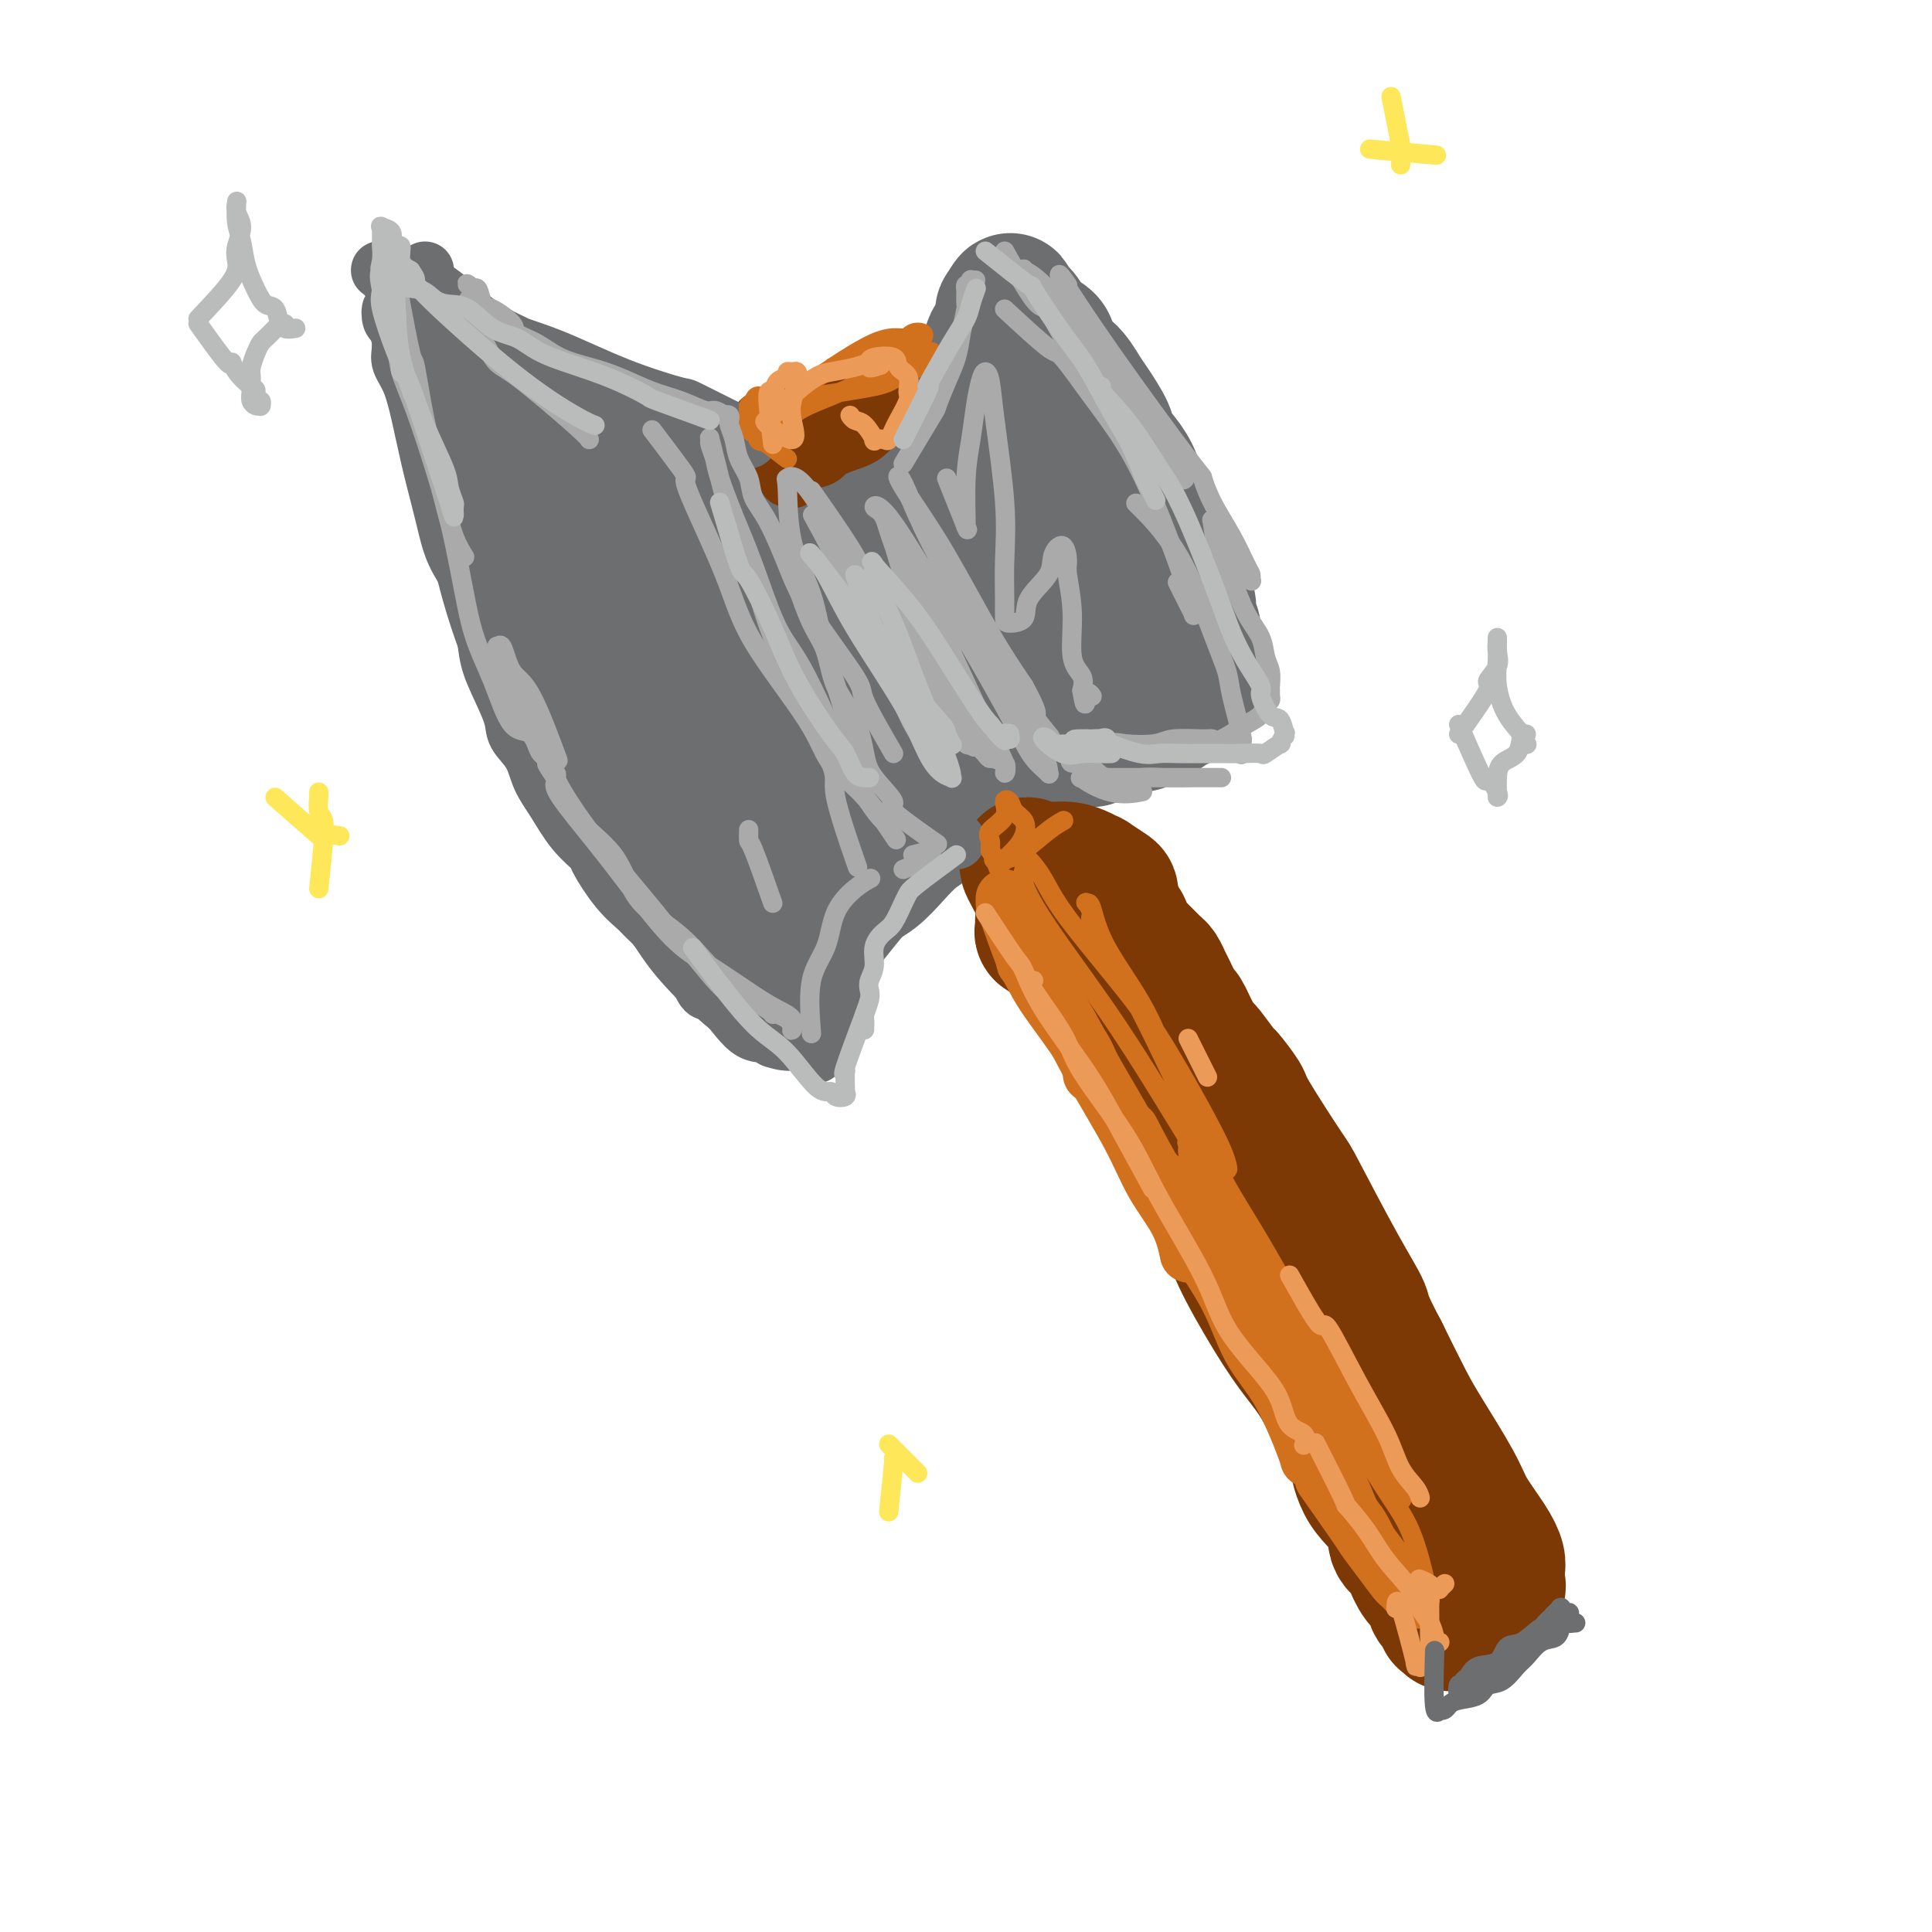 <svg viewBox='0 0 400 400' version='1.1' xmlns='http://www.w3.org/2000/svg' xmlns:xlink='http://www.w3.org/1999/xlink'><g fill='none' stroke='rgb(109,110,112)' stroke-width='28' stroke-linecap='round' stroke-linejoin='round'><path d='M172,107c-2.857,3.812 -5.714,7.625 -7,9c-1.286,1.375 -1.001,0.314 -1,0c0.001,-0.314 -0.281,0.120 -1,1c-0.719,0.880 -1.876,2.208 -3,3c-1.124,0.792 -2.214,1.049 -3,1c-0.786,-0.049 -1.268,-0.403 -2,0c-0.732,0.403 -1.714,1.565 -3,2c-1.286,0.435 -2.876,0.145 -4,0c-1.124,-0.145 -1.781,-0.144 -3,0c-1.219,0.144 -2.999,0.431 -4,0c-1.001,-0.431 -1.224,-1.578 -2,-2c-0.776,-0.422 -2.104,-0.117 -3,0c-0.896,0.117 -1.358,0.045 -2,0c-0.642,-0.045 -1.463,-0.064 -2,0c-0.537,0.064 -0.791,0.209 -1,0c-0.209,-0.209 -0.374,-0.774 -1,-1c-0.626,-0.226 -1.713,-0.113 -2,0c-0.287,0.113 0.224,0.226 0,0c-0.224,-0.226 -1.185,-0.793 -2,-1c-0.815,-0.207 -1.485,-0.055 -2,0c-0.515,0.055 -0.874,0.014 -1,0c-0.126,-0.014 -0.020,-0.001 0,0c0.020,0.001 -0.046,-0.010 0,0c0.046,0.010 0.205,0.041 0,0c-0.205,-0.041 -0.773,-0.155 -1,0c-0.227,0.155 -0.114,0.577 0,1'/><path d='M122,120c-4.406,-0.282 -0.421,0.512 1,1c1.421,0.488 0.276,0.671 0,2c-0.276,1.329 0.315,3.804 1,5c0.685,1.196 1.463,1.114 2,2c0.537,0.886 0.833,2.742 1,4c0.167,1.258 0.204,1.918 1,3c0.796,1.082 2.350,2.585 3,4c0.650,1.415 0.397,2.741 1,4c0.603,1.259 2.063,2.450 3,4c0.937,1.550 1.350,3.458 2,5c0.650,1.542 1.535,2.718 2,4c0.465,1.282 0.510,2.668 1,4c0.490,1.332 1.426,2.608 2,4c0.574,1.392 0.787,2.898 1,4c0.213,1.102 0.425,1.799 1,3c0.575,1.201 1.512,2.906 2,4c0.488,1.094 0.526,1.577 1,3c0.474,1.423 1.385,3.785 2,5c0.615,1.215 0.934,1.281 1,2c0.066,0.719 -0.122,2.091 0,3c0.122,0.909 0.555,1.357 1,2c0.445,0.643 0.904,1.483 1,2c0.096,0.517 -0.170,0.713 0,1c0.170,0.287 0.776,0.665 1,1c0.224,0.335 0.066,0.626 0,1c-0.066,0.374 -0.038,0.832 0,1c0.038,0.168 0.087,0.045 0,0c-0.087,-0.045 -0.311,-0.013 0,0c0.311,0.013 1.155,0.006 2,0'/><path d='M155,198c5.171,11.838 1.600,2.434 0,-1c-1.600,-3.434 -1.229,-0.897 0,-2c1.229,-1.103 3.315,-5.844 4,-8c0.685,-2.156 -0.033,-1.725 0,-2c0.033,-0.275 0.816,-1.254 2,-3c1.184,-1.746 2.769,-4.260 4,-6c1.231,-1.740 2.110,-2.708 4,-4c1.890,-1.292 4.793,-2.908 6,-4c1.207,-1.092 0.719,-1.661 2,-3c1.281,-1.339 4.332,-3.450 6,-4c1.668,-0.550 1.953,0.459 3,0c1.047,-0.459 2.855,-2.388 4,-3c1.145,-0.612 1.627,0.092 2,0c0.373,-0.092 0.637,-0.981 1,-1c0.363,-0.019 0.825,0.832 1,1c0.175,0.168 0.063,-0.348 0,0c-0.063,0.348 -0.077,1.561 0,2c0.077,0.439 0.245,0.104 0,0c-0.245,-0.104 -0.902,0.024 -1,0c-0.098,-0.024 0.363,-0.201 0,0c-0.363,0.201 -1.552,0.781 -2,1c-0.448,0.219 -0.157,0.078 -1,0c-0.843,-0.078 -2.822,-0.094 -4,0c-1.178,0.094 -1.555,0.298 -3,1c-1.445,0.702 -3.956,1.901 -6,3c-2.044,1.099 -3.620,2.099 -5,3c-1.380,0.901 -2.564,1.704 -4,2c-1.436,0.296 -3.125,0.085 -4,0c-0.875,-0.085 -0.938,-0.042 -1,0'/><path d='M163,170c-5.177,1.325 -2.619,-0.361 -2,0c0.619,0.361 -0.700,2.770 -1,0c-0.300,-2.770 0.418,-10.717 1,-14c0.582,-3.283 1.028,-1.901 2,-4c0.972,-2.099 2.471,-7.679 4,-11c1.529,-3.321 3.090,-4.383 4,-6c0.910,-1.617 1.169,-3.791 2,-5c0.831,-1.209 2.232,-1.455 3,-2c0.768,-0.545 0.902,-1.391 1,-2c0.098,-0.609 0.159,-0.981 0,-1c-0.159,-0.019 -0.539,0.316 0,1c0.539,0.684 1.998,1.717 2,3c0.002,1.283 -1.451,2.814 -2,5c-0.549,2.186 -0.192,5.026 0,7c0.192,1.974 0.220,3.081 0,5c-0.220,1.919 -0.686,4.649 -1,6c-0.314,1.351 -0.476,1.322 -1,2c-0.524,0.678 -1.412,2.064 -2,2c-0.588,-0.064 -0.878,-1.578 -1,-3c-0.122,-1.422 -0.078,-2.751 0,-5c0.078,-2.249 0.190,-5.419 0,-8c-0.190,-2.581 -0.680,-4.575 0,-7c0.680,-2.425 2.531,-5.281 4,-7c1.469,-1.719 2.557,-2.301 3,-3c0.443,-0.699 0.240,-1.516 1,-2c0.760,-0.484 2.482,-0.635 4,0c1.518,0.635 2.832,2.056 4,4c1.168,1.944 2.191,4.413 3,6c0.809,1.587 1.405,2.294 2,3'/><path d='M193,134c1.585,2.557 1.046,2.451 1,3c-0.046,0.549 0.399,1.753 0,3c-0.399,1.247 -1.642,2.536 -2,3c-0.358,0.464 0.170,0.104 -1,0c-1.170,-0.104 -4.038,0.050 -6,0c-1.962,-0.050 -3.020,-0.303 -5,-1c-1.980,-0.697 -4.884,-1.840 -7,-3c-2.116,-1.160 -3.444,-2.339 -5,-3c-1.556,-0.661 -3.339,-0.804 -4,-1c-0.661,-0.196 -0.200,-0.446 -1,-1c-0.800,-0.554 -2.861,-1.412 -4,-2c-1.139,-0.588 -1.354,-0.905 -2,-1c-0.646,-0.095 -1.721,0.031 -2,0c-0.279,-0.031 0.238,-0.219 0,0c-0.238,0.219 -1.229,0.843 -2,1c-0.771,0.157 -1.320,-0.154 -2,0c-0.680,0.154 -1.492,0.775 -2,1c-0.508,0.225 -0.714,0.056 -1,0c-0.286,-0.056 -0.654,0.000 -1,0c-0.346,-0.000 -0.670,-0.057 -1,0c-0.330,0.057 -0.666,0.226 -1,0c-0.334,-0.226 -0.667,-0.848 -1,-1c-0.333,-0.152 -0.667,0.166 -1,0c-0.333,-0.166 -0.667,-0.815 -1,-1c-0.333,-0.185 -0.667,0.095 -1,0c-0.333,-0.095 -0.667,-0.564 -1,-1c-0.333,-0.436 -0.667,-0.839 -1,-1c-0.333,-0.161 -0.667,-0.081 -1,0'/><path d='M138,129c-1.060,-0.391 -0.212,0.631 0,1c0.212,0.369 -0.214,0.084 0,1c0.214,0.916 1.069,3.034 2,5c0.931,1.966 1.939,3.779 3,6c1.061,2.221 2.177,4.851 3,6c0.823,1.149 1.355,0.817 2,2c0.645,1.183 1.403,3.880 2,6c0.597,2.120 1.033,3.662 2,5c0.967,1.338 2.466,2.470 3,4c0.534,1.530 0.104,3.457 0,5c-0.104,1.543 0.120,2.702 1,4c0.880,1.298 2.417,2.736 3,4c0.583,1.264 0.212,2.355 0,4c-0.212,1.645 -0.267,3.845 0,5c0.267,1.155 0.854,1.264 1,2c0.146,0.736 -0.149,2.099 0,3c0.149,0.901 0.744,1.341 1,2c0.256,0.659 0.174,1.539 0,2c-0.174,0.461 -0.439,0.505 0,1c0.439,0.495 1.582,1.443 2,2c0.418,0.557 0.112,0.724 0,1c-0.112,0.276 -0.030,0.660 0,1c0.030,0.340 0.008,0.634 0,1c-0.008,0.366 -0.002,0.802 0,1c0.002,0.198 0.001,0.156 0,0c-0.001,-0.156 -0.000,-0.427 0,0c0.000,0.427 0.000,1.550 0,2c-0.000,0.450 -0.000,0.225 0,0'/><path d='M163,205c1.142,5.920 -0.002,0.719 0,-2c0.002,-2.719 1.151,-2.955 2,-3c0.849,-0.045 1.398,0.103 2,-1c0.602,-1.103 1.255,-3.456 2,-5c0.745,-1.544 1.581,-2.279 3,-4c1.419,-1.721 3.421,-4.426 5,-6c1.579,-1.574 2.734,-2.015 4,-3c1.266,-0.985 2.642,-2.512 4,-4c1.358,-1.488 2.699,-2.936 4,-4c1.301,-1.064 2.562,-1.743 4,-3c1.438,-1.257 3.054,-3.092 4,-4c0.946,-0.908 1.222,-0.888 2,-1c0.778,-0.112 2.058,-0.356 3,-1c0.942,-0.644 1.545,-1.689 2,-2c0.455,-0.311 0.763,0.113 1,0c0.237,-0.113 0.403,-0.764 1,-1c0.597,-0.236 1.624,-0.059 2,0c0.376,0.059 0.101,-0.002 0,0c-0.101,0.002 -0.028,0.067 0,0c0.028,-0.067 0.012,-0.267 0,0c-0.012,0.267 -0.020,1.000 0,1c0.020,0.000 0.067,-0.732 0,-1c-0.067,-0.268 -0.249,-0.072 0,0c0.249,0.072 0.928,0.021 1,0c0.072,-0.021 -0.464,-0.010 -1,0'/><path d='M208,161c1.637,-0.836 0.231,-0.427 0,0c-0.231,0.427 0.713,0.871 0,0c-0.713,-0.871 -3.084,-3.059 -4,-4c-0.916,-0.941 -0.377,-0.637 -1,-1c-0.623,-0.363 -2.409,-1.393 -3,-2c-0.591,-0.607 0.011,-0.791 0,-1c-0.011,-0.209 -0.637,-0.444 -1,-1c-0.363,-0.556 -0.464,-1.434 -1,-2c-0.536,-0.566 -1.505,-0.820 -2,-1c-0.495,-0.180 -0.514,-0.285 -1,-1c-0.486,-0.715 -1.440,-2.041 -2,-3c-0.560,-0.959 -0.727,-1.552 -1,-2c-0.273,-0.448 -0.650,-0.750 -1,-1c-0.350,-0.250 -0.671,-0.449 -1,-1c-0.329,-0.551 -0.665,-1.453 -1,-2c-0.335,-0.547 -0.669,-0.738 -1,-1c-0.331,-0.262 -0.657,-0.596 -1,-1c-0.343,-0.404 -0.702,-0.878 -1,-1c-0.298,-0.122 -0.536,0.107 -1,0c-0.464,-0.107 -1.154,-0.549 -2,-1c-0.846,-0.451 -1.848,-0.909 -3,-1c-1.152,-0.091 -2.453,0.186 -3,0c-0.547,-0.186 -0.340,-0.834 -1,-1c-0.660,-0.166 -2.187,0.152 -3,0c-0.813,-0.152 -0.914,-0.773 -1,-1c-0.086,-0.227 -0.158,-0.061 -1,0c-0.842,0.061 -2.452,0.016 -3,0c-0.548,-0.016 -0.032,-0.004 0,0c0.032,0.004 -0.419,0.001 -1,0c-0.581,-0.001 -1.290,-0.001 -2,0'/><path d='M165,132c-3.599,-0.773 -1.596,-0.207 -1,0c0.596,0.207 -0.216,0.055 -1,0c-0.784,-0.055 -1.542,-0.014 -2,0c-0.458,0.014 -0.618,-0.001 -1,0c-0.382,0.001 -0.987,0.016 -1,0c-0.013,-0.016 0.565,-0.064 0,0c-0.565,0.064 -2.273,0.239 -3,0c-0.727,-0.239 -0.475,-0.891 -1,-1c-0.525,-0.109 -1.828,0.324 -3,0c-1.172,-0.324 -2.212,-1.406 -3,-2c-0.788,-0.594 -1.324,-0.699 -2,-1c-0.676,-0.301 -1.490,-0.799 -2,-1c-0.510,-0.201 -0.714,-0.106 -1,0c-0.286,0.106 -0.654,0.225 -1,0c-0.346,-0.225 -0.670,-0.792 -1,-1c-0.330,-0.208 -0.666,-0.056 -1,0c-0.334,0.056 -0.667,0.015 -1,0c-0.333,-0.015 -0.667,-0.004 -1,0c-0.333,0.004 -0.665,0.002 -1,0c-0.335,-0.002 -0.672,-0.004 -1,0c-0.328,0.004 -0.648,0.015 -1,0c-0.352,-0.015 -0.738,-0.056 -1,0c-0.262,0.056 -0.400,0.207 -1,0c-0.600,-0.207 -1.661,-0.774 -2,-1c-0.339,-0.226 0.045,-0.112 0,0c-0.045,0.112 -0.520,0.224 -1,0c-0.480,-0.224 -0.964,-0.782 -1,-1c-0.036,-0.218 0.375,-0.097 0,0c-0.375,0.097 -1.536,0.171 -2,0c-0.464,-0.171 -0.232,-0.585 0,-1'/><path d='M128,123c-5.665,-1.384 -1.326,-0.343 0,0c1.326,0.343 -0.361,-0.012 -1,0c-0.639,0.012 -0.232,0.392 0,0c0.232,-0.392 0.288,-1.554 0,-2c-0.288,-0.446 -0.918,-0.174 -1,0c-0.082,0.174 0.386,0.249 0,0c-0.386,-0.249 -1.624,-0.823 -2,-1c-0.376,-0.177 0.111,0.044 0,0c-0.111,-0.044 -0.821,-0.352 -1,-1c-0.179,-0.648 0.173,-1.637 0,-2c-0.173,-0.363 -0.869,-0.101 -1,0c-0.131,0.101 0.305,0.042 0,0c-0.305,-0.042 -1.349,-0.068 -2,0c-0.651,0.068 -0.909,0.231 -1,0c-0.091,-0.231 -0.017,-0.854 0,-1c0.017,-0.146 -0.024,0.186 0,0c0.024,-0.186 0.112,-0.889 0,-1c-0.112,-0.111 -0.424,0.370 -1,0c-0.576,-0.370 -1.415,-1.592 -2,-2c-0.585,-0.408 -0.917,-0.003 -1,-1c-0.083,-0.997 0.084,-3.398 0,-4c-0.084,-0.602 -0.419,0.593 -1,0c-0.581,-0.593 -1.408,-2.975 -2,-4c-0.592,-1.025 -0.950,-0.694 -1,-1c-0.050,-0.306 0.208,-1.248 0,-2c-0.208,-0.752 -0.880,-1.315 -1,-2c-0.120,-0.685 0.314,-1.492 0,-2c-0.314,-0.508 -1.375,-0.717 -2,-1c-0.625,-0.283 -0.812,-0.642 -1,-1'/><path d='M107,95c-1.332,-3.193 -0.161,-2.174 0,-2c0.161,0.174 -0.689,-0.496 -1,-1c-0.311,-0.504 -0.083,-0.840 0,-1c0.083,-0.160 0.022,-0.143 0,0c-0.022,0.143 -0.005,0.413 0,0c0.005,-0.413 -0.001,-1.510 0,-2c0.001,-0.490 0.011,-0.375 0,0c-0.011,0.375 -0.041,1.009 0,2c0.041,0.991 0.152,2.340 1,4c0.848,1.660 2.431,3.631 3,5c0.569,1.369 0.123,2.138 1,4c0.877,1.862 3.076,4.819 4,7c0.924,2.181 0.574,3.587 1,4c0.426,0.413 1.629,-0.165 3,2c1.371,2.165 2.911,7.074 4,10c1.089,2.926 1.726,3.870 3,6c1.274,2.130 3.183,5.445 4,8c0.817,2.555 0.540,4.350 2,7c1.460,2.650 4.657,6.153 7,9c2.343,2.847 3.833,5.036 5,7c1.167,1.964 2.011,3.702 3,5c0.989,1.298 2.122,2.155 3,3c0.878,0.845 1.500,1.680 2,2c0.500,0.320 0.876,0.127 1,0c0.124,-0.127 -0.005,-0.188 0,0c0.005,0.188 0.144,0.625 0,0c-0.144,-0.625 -0.572,-2.313 -1,-4'/><path d='M152,170c-0.641,-1.201 -2.242,-2.203 -4,-5c-1.758,-2.797 -3.673,-7.388 -6,-12c-2.327,-4.612 -5.067,-9.245 -7,-13c-1.933,-3.755 -3.061,-6.632 -5,-10c-1.939,-3.368 -4.689,-7.227 -6,-10c-1.311,-2.773 -1.181,-4.460 -2,-7c-0.819,-2.540 -2.586,-5.931 -4,-8c-1.414,-2.069 -2.473,-2.814 -3,-4c-0.527,-1.186 -0.520,-2.813 -1,-4c-0.480,-1.187 -1.447,-1.932 -2,-2c-0.553,-0.068 -0.692,0.543 -1,0c-0.308,-0.543 -0.785,-2.241 -1,-3c-0.215,-0.759 -0.167,-0.581 0,-1c0.167,-0.419 0.452,-1.437 0,-2c-0.452,-0.563 -1.641,-0.673 -2,-1c-0.359,-0.327 0.112,-0.872 0,-1c-0.112,-0.128 -0.808,0.162 -1,0c-0.192,-0.162 0.121,-0.775 0,-1c-0.121,-0.225 -0.677,-0.063 0,0c0.677,0.063 2.586,0.028 3,0c0.414,-0.028 -0.667,-0.049 0,1c0.667,1.049 3.083,3.168 4,4c0.917,0.832 0.334,0.376 1,1c0.666,0.624 2.580,2.328 4,3c1.420,0.672 2.347,0.313 3,1c0.653,0.687 1.031,2.421 2,3c0.969,0.579 2.530,0.002 4,0c1.470,-0.002 2.849,0.571 4,1c1.151,0.429 2.076,0.715 3,1'/><path d='M135,101c2.280,0.762 2.479,1.668 3,2c0.521,0.332 1.362,0.089 3,0c1.638,-0.089 4.071,-0.024 5,0c0.929,0.024 0.353,0.009 2,0c1.647,-0.009 5.518,-0.010 7,0c1.482,0.010 0.577,0.032 1,0c0.423,-0.032 2.175,-0.116 4,0c1.825,0.116 3.725,0.434 5,0c1.275,-0.434 1.927,-1.619 3,-2c1.073,-0.381 2.566,0.041 4,0c1.434,-0.041 2.808,-0.547 4,-1c1.192,-0.453 2.203,-0.853 3,-1c0.797,-0.147 1.380,-0.039 2,0c0.620,0.039 1.275,0.011 2,0c0.725,-0.011 1.518,-0.003 2,0c0.482,0.003 0.651,0.001 1,0c0.349,-0.001 0.878,-0.000 1,0c0.122,0.000 -0.164,0.000 0,0c0.164,-0.000 0.777,-0.001 1,0c0.223,0.001 0.057,0.003 0,0c-0.057,-0.003 -0.005,-0.013 0,0c0.005,0.013 -0.039,0.049 0,0c0.039,-0.049 0.160,-0.181 0,0c-0.160,0.181 -0.601,0.676 -1,1c-0.399,0.324 -0.755,0.478 -1,1c-0.245,0.522 -0.378,1.410 -1,2c-0.622,0.590 -1.734,0.880 -2,1c-0.266,0.120 0.313,0.071 0,0c-0.313,-0.071 -1.518,-0.163 -2,0c-0.482,0.163 -0.241,0.582 0,1'/><path d='M181,105c-0.352,0.933 1.268,0.264 2,0c0.732,-0.264 0.578,-0.123 1,0c0.422,0.123 1.422,0.229 2,0c0.578,-0.229 0.733,-0.792 1,-1c0.267,-0.208 0.645,-0.059 1,0c0.355,0.059 0.688,0.030 1,0c0.312,-0.030 0.605,-0.061 1,0c0.395,0.061 0.894,0.215 1,0c0.106,-0.215 -0.182,-0.797 0,-1c0.182,-0.203 0.832,-0.026 1,0c0.168,0.026 -0.147,-0.097 0,0c0.147,0.097 0.757,0.415 1,0c0.243,-0.415 0.121,-1.563 0,-2c-0.121,-0.437 -0.240,-0.162 0,0c0.240,0.162 0.838,0.211 1,0c0.162,-0.211 -0.111,-0.682 0,-1c0.111,-0.318 0.606,-0.483 1,-1c0.394,-0.517 0.687,-1.385 1,-2c0.313,-0.615 0.646,-0.975 1,-2c0.354,-1.025 0.728,-2.713 1,-4c0.272,-1.287 0.440,-2.173 1,-3c0.560,-0.827 1.511,-1.597 2,-3c0.489,-1.403 0.517,-3.440 1,-5c0.483,-1.560 1.422,-2.641 2,-4c0.578,-1.359 0.796,-2.994 1,-4c0.204,-1.006 0.395,-1.383 1,-2c0.605,-0.617 1.624,-1.474 2,-2c0.376,-0.526 0.107,-0.722 0,-1c-0.107,-0.278 -0.054,-0.639 0,-1'/><path d='M208,66c2.334,-6.175 0.670,-3.114 0,-2c-0.670,1.114 -0.347,0.281 0,0c0.347,-0.281 0.717,-0.009 1,0c0.283,0.009 0.480,-0.246 1,0c0.520,0.246 1.363,0.994 2,2c0.637,1.006 1.067,2.269 2,3c0.933,0.731 2.370,0.931 3,2c0.630,1.069 0.453,3.007 1,4c0.547,0.993 1.818,1.041 3,2c1.182,0.959 2.274,2.829 3,4c0.726,1.171 1.088,1.642 2,3c0.912,1.358 2.376,3.601 3,5c0.624,1.399 0.408,1.953 1,3c0.592,1.047 1.994,2.588 3,4c1.006,1.412 1.618,2.694 2,4c0.382,1.306 0.536,2.637 1,4c0.464,1.363 1.237,2.760 2,4c0.763,1.240 1.514,2.324 2,3c0.486,0.676 0.707,0.944 1,2c0.293,1.056 0.656,2.902 1,4c0.344,1.098 0.667,1.450 1,2c0.333,0.550 0.677,1.298 1,2c0.323,0.702 0.626,1.357 1,2c0.374,0.643 0.818,1.275 1,2c0.182,0.725 0.100,1.545 0,2c-0.100,0.455 -0.219,0.546 0,1c0.219,0.454 0.777,1.273 1,2c0.223,0.727 0.112,1.364 0,2'/><path d='M247,132c2.724,6.770 0.534,2.196 0,1c-0.534,-1.196 0.589,0.985 1,2c0.411,1.015 0.110,0.864 0,1c-0.110,0.136 -0.030,0.558 0,1c0.030,0.442 0.009,0.905 0,1c-0.009,0.095 -0.007,-0.178 0,0c0.007,0.178 0.017,0.806 0,1c-0.017,0.194 -0.063,-0.046 0,0c0.063,0.046 0.236,0.379 0,1c-0.236,0.621 -0.880,1.531 -1,2c-0.120,0.469 0.284,0.498 0,1c-0.284,0.502 -1.256,1.477 -2,2c-0.744,0.523 -1.259,0.592 -2,1c-0.741,0.408 -1.708,1.153 -3,2c-1.292,0.847 -2.907,1.795 -4,2c-1.093,0.205 -1.662,-0.334 -3,0c-1.338,0.334 -3.445,1.539 -4,2c-0.555,0.461 0.442,0.176 0,0c-0.442,-0.176 -2.324,-0.243 -3,0c-0.676,0.243 -0.147,0.797 0,1c0.147,0.203 -0.090,0.055 -1,0c-0.910,-0.055 -2.494,-0.017 -3,0c-0.506,0.017 0.066,0.011 0,0c-0.066,-0.011 -0.771,-0.029 -1,0c-0.229,0.029 0.019,0.106 0,0c-0.019,-0.106 -0.304,-0.394 -1,-1c-0.696,-0.606 -1.802,-1.530 -3,-4c-1.198,-2.470 -2.486,-6.487 -4,-10c-1.514,-3.513 -3.254,-6.523 -5,-10c-1.746,-3.477 -3.499,-7.422 -5,-11c-1.501,-3.578 -2.751,-6.789 -4,-10'/><path d='M199,107c-3.820,-7.726 -1.868,-4.042 -1,-4c0.868,0.042 0.654,-3.559 1,-6c0.346,-2.441 1.253,-3.722 2,-4c0.747,-0.278 1.333,0.446 3,2c1.667,1.554 4.414,3.936 6,6c1.586,2.064 2.009,3.810 3,6c0.991,2.190 2.549,4.824 5,8c2.451,3.176 5.795,6.893 7,9c1.205,2.107 0.269,2.604 1,4c0.731,1.396 3.127,3.692 4,5c0.873,1.308 0.223,1.628 0,2c-0.223,0.372 -0.021,0.794 0,1c0.021,0.206 -0.141,0.194 0,0c0.141,-0.194 0.584,-0.570 0,-2c-0.584,-1.430 -2.194,-3.914 -4,-7c-1.806,-3.086 -3.807,-6.773 -6,-10c-2.193,-3.227 -4.576,-5.994 -6,-8c-1.424,-2.006 -1.887,-3.251 -2,-4c-0.113,-0.749 0.124,-1.001 0,-1c-0.124,0.001 -0.610,0.255 0,0c0.610,-0.255 2.318,-1.019 4,1c1.682,2.019 3.340,6.822 5,10c1.660,3.178 3.321,4.732 4,6c0.679,1.268 0.374,2.251 1,4c0.626,1.749 2.182,4.264 3,6c0.818,1.736 0.896,2.692 1,4c0.104,1.308 0.232,2.966 0,4c-0.232,1.034 -0.825,1.442 -1,2c-0.175,0.558 0.068,1.266 0,2c-0.068,0.734 -0.448,1.496 -1,2c-0.552,0.504 -1.276,0.752 -2,1'/><path d='M226,146c-0.937,2.102 -1.281,1.855 -2,2c-0.719,0.145 -1.813,0.680 -3,1c-1.187,0.320 -2.465,0.426 -3,1c-0.535,0.574 -0.325,1.618 -1,2c-0.675,0.382 -2.233,0.103 -3,0c-0.767,-0.103 -0.741,-0.028 -1,0c-0.259,0.028 -0.801,0.010 -1,0c-0.199,-0.010 -0.053,-0.010 0,0c0.053,0.010 0.014,0.031 0,0c-0.014,-0.031 -0.004,-0.113 0,0c0.004,0.113 0.001,0.422 0,0c-0.001,-0.422 -0.000,-1.575 0,-2c0.000,-0.425 0.000,-0.121 0,0c-0.000,0.121 -0.000,0.061 0,0'/></g>
<g fill='none' stroke='rgb(124,56,5)' stroke-width='28' stroke-linecap='round' stroke-linejoin='round'><path d='M221,192c-1.611,-4.116 -3.223,-8.232 -3,-10c0.223,-1.768 2.280,-1.189 3,-1c0.720,0.189 0.102,-0.013 0,0c-0.102,0.013 0.313,0.241 1,1c0.687,0.759 1.647,2.051 2,3c0.353,0.949 0.101,1.557 0,2c-0.101,0.443 -0.050,0.722 0,1'/><path d='M224,188c-1.060,2.262 -5.208,4.417 -7,5c-1.792,0.583 -1.226,-0.404 -1,-1c0.226,-0.596 0.112,-0.799 0,-1c-0.112,-0.201 -0.222,-0.400 0,-1c0.222,-0.600 0.778,-1.600 1,-2c0.222,-0.400 0.111,-0.200 0,0'/><path d='M218,189c0.583,1.019 1.167,2.039 0,0c-1.167,-2.039 -4.083,-7.135 -5,-9c-0.917,-1.865 0.166,-0.497 1,0c0.834,0.497 1.419,0.123 2,0c0.581,-0.123 1.158,0.004 2,0c0.842,-0.004 1.949,-0.138 3,0c1.051,0.138 2.047,0.547 3,1c0.953,0.453 1.863,0.950 2,1c0.137,0.050 -0.499,-0.348 0,0c0.499,0.348 2.134,1.441 3,2c0.866,0.559 0.964,0.584 1,1c0.036,0.416 0.010,1.222 0,2c-0.010,0.778 -0.004,1.529 0,2c0.004,0.471 0.008,0.663 0,1c-0.008,0.337 -0.026,0.819 0,1c0.026,0.181 0.096,0.061 0,0c-0.096,-0.061 -0.359,-0.065 -1,0c-0.641,0.065 -1.660,0.197 -3,0c-1.340,-0.197 -3.000,-0.722 -4,-2c-1.000,-1.278 -1.339,-3.308 -2,-4c-0.661,-0.692 -1.643,-0.047 -2,0c-0.357,0.047 -0.087,-0.504 0,-1c0.087,-0.496 -0.008,-0.937 0,-1c0.008,-0.063 0.117,0.252 0,0c-0.117,-0.252 -0.462,-1.072 0,-1c0.462,0.072 1.731,1.036 3,2'/><path d='M221,184c0.332,0.768 -0.339,2.187 1,4c1.339,1.813 4.687,4.021 7,7c2.313,2.979 3.589,6.728 5,10c1.411,3.272 2.956,6.066 4,9c1.044,2.934 1.586,6.006 2,8c0.414,1.994 0.698,2.909 1,4c0.302,1.091 0.621,2.359 1,3c0.379,0.641 0.816,0.657 1,1c0.184,0.343 0.113,1.013 0,1c-0.113,-0.013 -0.268,-0.710 -1,-2c-0.732,-1.290 -2.041,-3.172 -4,-7c-1.959,-3.828 -4.567,-9.601 -6,-13c-1.433,-3.399 -1.689,-4.422 -3,-7c-1.311,-2.578 -3.675,-6.710 -5,-9c-1.325,-2.290 -1.611,-2.739 -2,-4c-0.389,-1.261 -0.883,-3.333 -1,-4c-0.117,-0.667 0.141,0.071 0,0c-0.141,-0.071 -0.683,-0.952 0,0c0.683,0.952 2.591,3.738 4,6c1.409,2.262 2.319,4.001 4,8c1.681,3.999 4.134,10.258 6,14c1.866,3.742 3.146,4.966 5,8c1.854,3.034 4.280,7.878 6,12c1.720,4.122 2.732,7.522 4,11c1.268,3.478 2.793,7.035 4,10c1.207,2.965 2.097,5.339 4,9c1.903,3.661 4.819,8.610 7,12c2.181,3.390 3.626,5.220 5,7c1.374,1.780 2.678,3.508 4,6c1.322,2.492 2.661,5.746 4,9'/><path d='M278,297c3.731,6.106 3.059,4.371 3,5c-0.059,0.629 0.494,3.622 2,6c1.506,2.378 3.964,4.139 5,6c1.036,1.861 0.648,3.820 1,5c0.352,1.180 1.442,1.582 2,2c0.558,0.418 0.584,0.854 1,2c0.416,1.146 1.221,3.002 2,4c0.779,0.998 1.533,1.136 2,2c0.467,0.864 0.646,2.452 1,3c0.354,0.548 0.883,0.055 1,0c0.117,-0.055 -0.180,0.329 0,1c0.180,0.671 0.835,1.630 1,2c0.165,0.370 -0.161,0.150 0,0c0.161,-0.150 0.810,-0.228 1,0c0.190,0.228 -0.079,0.764 0,1c0.079,0.236 0.506,0.171 1,0c0.494,-0.171 1.054,-0.449 2,-1c0.946,-0.551 2.278,-1.377 3,-2c0.722,-0.623 0.835,-1.045 1,-1c0.165,0.045 0.384,0.556 1,0c0.616,-0.556 1.630,-2.178 2,-3c0.370,-0.822 0.095,-0.843 0,-1c-0.095,-0.157 -0.011,-0.450 0,-1c0.011,-0.550 -0.052,-1.359 0,-2c0.052,-0.641 0.219,-1.115 0,-2c-0.219,-0.885 -0.822,-2.182 -2,-4c-1.178,-1.818 -2.929,-4.159 -4,-6c-1.071,-1.841 -1.462,-3.184 -3,-6c-1.538,-2.816 -4.222,-7.104 -6,-10c-1.778,-2.896 -2.651,-4.399 -4,-7c-1.349,-2.601 -3.175,-6.301 -5,-10'/><path d='M286,280c-4.131,-7.760 -3.458,-7.659 -4,-9c-0.542,-1.341 -2.300,-4.124 -5,-9c-2.700,-4.876 -6.342,-11.843 -8,-15c-1.658,-3.157 -1.331,-2.502 -3,-5c-1.669,-2.498 -5.334,-8.148 -7,-11c-1.666,-2.852 -1.335,-2.906 -2,-4c-0.665,-1.094 -2.328,-3.229 -3,-4c-0.672,-0.771 -0.355,-0.179 -1,-1c-0.645,-0.821 -2.252,-3.053 -3,-4c-0.748,-0.947 -0.638,-0.607 -1,-1c-0.362,-0.393 -1.196,-1.519 -2,-3c-0.804,-1.481 -1.577,-3.318 -2,-4c-0.423,-0.682 -0.495,-0.210 -1,-1c-0.505,-0.790 -1.444,-2.840 -2,-4c-0.556,-1.160 -0.730,-1.428 -1,-2c-0.270,-0.572 -0.636,-1.449 -1,-2c-0.364,-0.551 -0.727,-0.777 -1,-1c-0.273,-0.223 -0.455,-0.444 -1,-1c-0.545,-0.556 -1.454,-1.448 -2,-2c-0.546,-0.552 -0.728,-0.764 -1,-1c-0.272,-0.236 -0.632,-0.497 -1,-1c-0.368,-0.503 -0.744,-1.249 -1,-2c-0.256,-0.751 -0.393,-1.507 -1,-2c-0.607,-0.493 -1.683,-0.724 -2,-1c-0.317,-0.276 0.125,-0.596 0,-1c-0.125,-0.404 -0.817,-0.892 -1,-1c-0.183,-0.108 0.143,0.163 0,0c-0.143,-0.163 -0.755,-0.761 -1,-1c-0.245,-0.239 -0.122,-0.120 0,0'/></g>
<g fill='none' stroke='rgb(124,56,5)' stroke-width='12' stroke-linecap='round' stroke-linejoin='round'><path d='M157,88c0.384,-0.959 0.768,-1.917 2,0c1.232,1.917 3.311,6.710 4,9c0.689,2.290 -0.012,2.077 0,2c0.012,-0.077 0.736,-0.019 1,0c0.264,0.019 0.066,-0.003 0,0c-0.066,0.003 -0.002,0.030 0,0c0.002,-0.030 -0.059,-0.117 0,0c0.059,0.117 0.236,0.438 0,0c-0.236,-0.438 -0.885,-1.634 -1,-2c-0.115,-0.366 0.306,0.098 0,0c-0.306,-0.098 -1.338,-0.757 -2,-1c-0.662,-0.243 -0.952,-0.069 -1,0c-0.048,0.069 0.148,0.034 0,0c-0.148,-0.034 -0.639,-0.068 0,0c0.639,0.068 2.408,0.236 3,0c0.592,-0.236 0.006,-0.877 1,-1c0.994,-0.123 3.569,0.272 5,0c1.431,-0.272 1.718,-1.212 3,-2c1.282,-0.788 3.558,-1.426 5,-2c1.442,-0.574 2.050,-1.086 3,-2c0.950,-0.914 2.241,-2.231 3,-3c0.759,-0.769 0.987,-0.990 1,-1c0.013,-0.010 -0.189,0.190 0,0c0.189,-0.190 0.768,-0.768 1,-1c0.232,-0.232 0.116,-0.116 0,0'/><path d='M185,84c2.241,-1.654 -0.155,-0.288 -1,0c-0.845,0.288 -0.138,-0.501 0,-1c0.138,-0.499 -0.293,-0.707 -1,-1c-0.707,-0.293 -1.690,-0.672 -2,-1c-0.310,-0.328 0.053,-0.607 0,-1c-0.053,-0.393 -0.520,-0.902 -1,-1c-0.480,-0.098 -0.971,0.214 -1,0c-0.029,-0.214 0.404,-0.955 0,-1c-0.404,-0.045 -1.646,0.606 -2,1c-0.354,0.394 0.181,0.529 0,1c-0.181,0.471 -1.077,1.277 -2,2c-0.923,0.723 -1.873,1.364 -3,2c-1.127,0.636 -2.430,1.266 -3,2c-0.570,0.734 -0.405,1.573 -1,2c-0.595,0.427 -1.948,0.444 -3,1c-1.052,0.556 -1.803,1.653 -2,2c-0.197,0.347 0.158,-0.054 0,0c-0.158,0.054 -0.831,0.565 0,0c0.831,-0.565 3.165,-2.204 4,-3c0.835,-0.796 0.171,-0.749 1,-1c0.829,-0.251 3.149,-0.800 4,-1c0.851,-0.200 0.231,-0.051 0,0c-0.231,0.051 -0.072,0.003 0,0c0.072,-0.003 0.058,0.038 0,0c-0.058,-0.038 -0.159,-0.154 -1,0c-0.841,0.154 -2.420,0.577 -4,1'/><path d='M167,87c-1.571,0.381 -3.000,0.833 -4,1c-1.000,0.167 -1.571,0.048 -2,0c-0.429,-0.048 -0.714,-0.024 -1,0'/></g>
<g fill='none' stroke='rgb(109,110,112)' stroke-width='12' stroke-linecap='round' stroke-linejoin='round'><path d='M155,91c-5.003,-2.502 -10.007,-5.004 -12,-6c-1.993,-0.996 -0.976,-0.485 -3,-1c-2.024,-0.515 -7.088,-2.057 -12,-4c-4.912,-1.943 -9.672,-4.286 -14,-6c-4.328,-1.714 -8.226,-2.800 -11,-4c-2.774,-1.200 -4.425,-2.513 -7,-4c-2.575,-1.487 -6.075,-3.146 -8,-4c-1.925,-0.854 -2.277,-0.901 -3,-2c-0.723,-1.099 -1.818,-3.248 -3,-4c-1.182,-0.752 -2.449,-0.106 -3,0c-0.551,0.106 -0.384,-0.329 0,0c0.384,0.329 0.985,1.420 2,2c1.015,0.580 2.446,0.648 5,2c2.554,1.352 6.233,3.987 9,6c2.767,2.013 4.622,3.404 8,5c3.378,1.596 8.278,3.398 12,5c3.722,1.602 6.265,3.003 8,4c1.735,0.997 2.663,1.589 4,2c1.337,0.411 3.083,0.642 4,1c0.917,0.358 1.005,0.844 1,1c-0.005,0.156 -0.104,-0.019 0,0c0.104,0.019 0.412,0.230 0,0c-0.412,-0.230 -1.543,-0.903 -4,-2c-2.457,-1.097 -6.239,-2.618 -9,-4c-2.761,-1.382 -4.501,-2.627 -7,-4c-2.499,-1.373 -5.758,-2.876 -8,-4c-2.242,-1.124 -3.467,-1.868 -5,-3c-1.533,-1.132 -3.374,-2.651 -5,-4c-1.626,-1.349 -3.036,-2.528 -4,-3c-0.964,-0.472 -1.482,-0.236 -2,0'/><path d='M88,60c-7.077,-3.729 -3.269,-1.550 -2,-1c1.269,0.550 0.000,-0.528 -1,-1c-1.000,-0.472 -1.732,-0.340 -2,0c-0.268,0.340 -0.073,0.886 0,1c0.073,0.114 0.024,-0.203 0,0c-0.024,0.203 -0.022,0.926 0,1c0.022,0.074 0.063,-0.501 0,0c-0.063,0.501 -0.230,2.077 0,3c0.230,0.923 0.856,1.195 2,3c1.144,1.805 2.807,5.145 4,8c1.193,2.855 1.917,5.224 3,8c1.083,2.776 2.525,5.957 4,9c1.475,3.043 2.983,5.947 4,8c1.017,2.053 1.543,3.255 2,4c0.457,0.745 0.846,1.034 1,1c0.154,-0.034 0.072,-0.392 0,0c-0.072,0.392 -0.133,1.535 -1,0c-0.867,-1.535 -2.540,-5.748 -4,-9c-1.460,-3.252 -2.705,-5.542 -4,-8c-1.295,-2.458 -2.638,-5.085 -4,-8c-1.362,-2.915 -2.744,-6.119 -4,-8c-1.256,-1.881 -2.386,-2.439 -3,-3c-0.614,-0.561 -0.711,-1.125 -1,-2c-0.289,-0.875 -0.771,-2.062 -1,-2c-0.229,0.062 -0.206,1.374 0,2c0.206,0.626 0.595,0.565 2,3c1.405,2.435 3.827,7.365 6,11c2.173,3.635 4.098,5.974 6,9c1.902,3.026 3.781,6.738 6,11c2.219,4.262 4.777,9.075 7,13c2.223,3.925 4.112,6.963 6,10'/><path d='M114,123c5.075,9.332 2.264,5.663 2,5c-0.264,-0.663 2.020,1.681 3,3c0.980,1.319 0.654,1.614 0,1c-0.654,-0.614 -1.638,-2.138 -4,-6c-2.362,-3.862 -6.102,-10.061 -8,-14c-1.898,-3.939 -1.955,-5.616 -3,-8c-1.045,-2.384 -3.078,-5.475 -5,-9c-1.922,-3.525 -3.735,-7.484 -5,-10c-1.265,-2.516 -1.984,-3.587 -3,-5c-1.016,-1.413 -2.329,-3.167 -3,-4c-0.671,-0.833 -0.702,-0.745 -1,-1c-0.298,-0.255 -0.865,-0.853 -1,-1c-0.135,-0.147 0.160,0.157 0,0c-0.160,-0.157 -0.775,-0.773 -1,-1c-0.225,-0.227 -0.058,-0.063 0,0c0.058,0.063 0.008,0.024 0,0c-0.008,-0.024 0.026,-0.034 0,0c-0.026,0.034 -0.112,0.111 0,0c0.112,-0.111 0.422,-0.411 0,-1c-0.422,-0.589 -1.577,-1.468 -2,-2c-0.423,-0.532 -0.113,-0.718 0,-1c0.113,-0.282 0.030,-0.660 0,-1c-0.030,-0.340 -0.008,-0.644 0,-1c0.008,-0.356 0.002,-0.766 0,-1c-0.002,-0.234 -0.001,-0.294 0,0c0.001,0.294 0.000,0.941 0,2c-0.000,1.059 -0.000,2.529 0,4'/><path d='M83,72c-0.095,1.293 -0.334,2.026 0,3c0.334,0.974 1.241,2.188 2,4c0.759,1.812 1.369,4.220 2,7c0.631,2.780 1.283,5.931 2,9c0.717,3.069 1.498,6.055 2,8c0.502,1.945 0.726,2.849 1,4c0.274,1.151 0.600,2.549 1,4c0.400,1.451 0.875,2.954 2,5c1.125,2.046 2.901,4.636 4,7c1.099,2.364 1.521,4.502 2,6c0.479,1.498 1.015,2.357 2,4c0.985,1.643 2.417,4.070 3,6c0.583,1.930 0.315,3.364 1,5c0.685,1.636 2.321,3.473 3,5c0.679,1.527 0.399,2.742 1,4c0.601,1.258 2.081,2.558 3,4c0.919,1.442 1.275,3.027 2,5c0.725,1.973 1.817,4.335 3,6c1.183,1.665 2.455,2.633 3,4c0.545,1.367 0.363,3.133 1,4c0.637,0.867 2.094,0.836 3,2c0.906,1.164 1.261,3.523 2,5c0.739,1.477 1.861,2.072 3,3c1.139,0.928 2.296,2.188 3,3c0.704,0.812 0.955,1.177 2,2c1.045,0.823 2.886,2.104 4,3c1.114,0.896 1.503,1.406 2,2c0.497,0.594 1.102,1.273 2,2c0.898,0.727 2.088,1.504 3,2c0.912,0.496 1.546,0.713 2,1c0.454,0.287 0.727,0.643 1,1'/><path d='M150,202c3.618,3.643 1.663,3.249 1,3c-0.663,-0.249 -0.035,-0.354 1,0c1.035,0.354 2.477,1.167 3,2c0.523,0.833 0.126,1.687 0,2c-0.126,0.313 0.019,0.087 0,0c-0.019,-0.087 -0.201,-0.033 0,0c0.201,0.033 0.786,0.045 1,0c0.214,-0.045 0.057,-0.149 0,0c-0.057,0.149 -0.015,0.550 0,1c0.015,0.450 0.001,0.951 0,1c-0.001,0.049 0.010,-0.352 0,0c-0.010,0.352 -0.041,1.457 0,2c0.041,0.543 0.154,0.524 0,0c-0.154,-0.524 -0.574,-1.552 -1,-2c-0.426,-0.448 -0.856,-0.317 -2,-1c-1.144,-0.683 -3.000,-2.181 -5,-4c-2.000,-1.819 -4.144,-3.958 -6,-6c-1.856,-2.042 -3.426,-3.987 -6,-8c-2.574,-4.013 -6.154,-10.096 -9,-14c-2.846,-3.904 -4.957,-5.630 -7,-9c-2.043,-3.370 -4.017,-8.384 -6,-12c-1.983,-3.616 -3.974,-5.834 -6,-9c-2.026,-3.166 -4.087,-7.279 -6,-12c-1.913,-4.721 -3.678,-10.049 -5,-15c-1.322,-4.951 -2.202,-9.525 -3,-13c-0.798,-3.475 -1.514,-5.850 -2,-9c-0.486,-3.150 -0.743,-7.075 -1,-11'/><path d='M91,88c-1.171,-6.423 -1.099,-5.982 -1,-7c0.099,-1.018 0.225,-3.495 0,-6c-0.225,-2.505 -0.800,-5.036 -1,-7c-0.200,-1.964 -0.024,-3.359 0,-4c0.024,-0.641 -0.102,-0.527 0,0c0.102,0.527 0.433,1.466 1,3c0.567,1.534 1.369,3.661 3,8c1.631,4.339 4.091,10.888 6,16c1.909,5.112 3.268,8.785 5,12c1.732,3.215 3.836,5.971 6,10c2.164,4.029 4.387,9.330 6,12c1.613,2.670 2.615,2.709 3,3c0.385,0.291 0.153,0.836 0,1c-0.153,0.164 -0.226,-0.052 0,-1c0.226,-0.948 0.752,-2.630 -1,-7c-1.752,-4.370 -5.783,-11.430 -8,-16c-2.217,-4.570 -2.622,-6.652 -4,-10c-1.378,-3.348 -3.731,-7.962 -5,-11c-1.269,-3.038 -1.454,-4.498 -2,-6c-0.546,-1.502 -1.452,-3.045 -2,-4c-0.548,-0.955 -0.736,-1.322 -1,-2c-0.264,-0.678 -0.603,-1.666 -1,-2c-0.397,-0.334 -0.853,-0.015 -1,0c-0.147,0.015 0.016,-0.275 0,0c-0.016,0.275 -0.210,1.115 0,3c0.210,1.885 0.826,4.815 1,8c0.174,3.185 -0.093,6.624 0,10c0.093,3.376 0.547,6.688 1,10'/><path d='M96,101c0.350,5.968 0.725,5.387 1,7c0.275,1.613 0.449,5.418 1,9c0.551,3.582 1.480,6.940 2,10c0.520,3.060 0.633,5.822 1,8c0.367,2.178 0.990,3.772 2,6c1.010,2.228 2.409,5.090 3,7c0.591,1.910 0.376,2.866 1,4c0.624,1.134 2.087,2.444 3,4c0.913,1.556 1.275,3.358 2,5c0.725,1.642 1.813,3.124 3,5c1.187,1.876 2.472,4.145 4,6c1.528,1.855 3.299,3.296 4,4c0.701,0.704 0.331,0.670 1,2c0.669,1.330 2.378,4.022 4,6c1.622,1.978 3.159,3.240 4,4c0.841,0.760 0.988,1.016 2,2c1.012,0.984 2.890,2.696 4,4c1.110,1.304 1.452,2.201 2,3c0.548,0.799 1.301,1.502 2,2c0.699,0.498 1.343,0.793 2,2c0.657,1.207 1.327,3.328 2,4c0.673,0.672 1.350,-0.104 2,0c0.650,0.104 1.274,1.087 2,2c0.726,0.913 1.555,1.755 2,2c0.445,0.245 0.505,-0.106 1,0c0.495,0.106 1.426,0.669 2,1c0.574,0.331 0.793,0.429 1,1c0.207,0.571 0.402,1.615 1,2c0.598,0.385 1.599,0.110 2,0c0.401,-0.110 0.200,-0.055 0,0'/><path d='M159,213c2.253,1.481 1.385,1.183 1,1c-0.385,-0.183 -0.286,-0.249 0,0c0.286,0.249 0.760,0.815 1,1c0.240,0.185 0.246,-0.011 0,0c-0.246,0.011 -0.745,0.229 -1,0c-0.255,-0.229 -0.266,-0.906 -1,-1c-0.734,-0.094 -2.191,0.394 -4,-1c-1.809,-1.394 -3.970,-4.669 -6,-7c-2.030,-2.331 -3.928,-3.719 -7,-7c-3.072,-3.281 -7.319,-8.456 -10,-12c-2.681,-3.544 -3.796,-5.457 -6,-9c-2.204,-3.543 -5.498,-8.718 -8,-13c-2.502,-4.282 -4.211,-7.672 -6,-11c-1.789,-3.328 -3.659,-6.592 -6,-12c-2.341,-5.408 -5.153,-12.958 -7,-19c-1.847,-6.042 -2.730,-10.577 -4,-15c-1.270,-4.423 -2.929,-8.735 -4,-13c-1.071,-4.265 -1.555,-8.484 -2,-11c-0.445,-2.516 -0.851,-3.329 -1,-5c-0.149,-1.671 -0.040,-4.199 0,-6c0.040,-1.801 0.011,-2.875 0,-4c-0.011,-1.125 -0.003,-2.303 0,-3c0.003,-0.697 0.001,-0.915 0,-2c-0.001,-1.085 0.000,-3.037 0,-4c-0.000,-0.963 -0.002,-0.937 0,-1c0.002,-0.063 0.006,-0.216 0,-1c-0.006,-0.784 -0.022,-2.200 0,-2c0.022,0.200 0.083,2.015 0,3c-0.083,0.985 -0.309,1.138 0,4c0.309,2.862 1.155,8.431 2,14'/><path d='M90,77c0.868,5.843 2.037,9.951 3,14c0.963,4.049 1.721,8.040 4,14c2.279,5.960 6.079,13.888 9,21c2.921,7.112 4.964,13.407 9,19c4.036,5.593 10.065,10.482 13,13c2.935,2.518 2.775,2.663 3,3c0.225,0.337 0.836,0.864 1,1c0.164,0.136 -0.117,-0.121 0,0c0.117,0.121 0.634,0.619 0,0c-0.634,-0.619 -2.419,-2.355 -5,-5c-2.581,-2.645 -5.959,-6.200 -8,-9c-2.041,-2.800 -2.744,-4.846 -4,-7c-1.256,-2.154 -3.064,-4.415 -4,-6c-0.936,-1.585 -1.001,-2.493 -1,-3c0.001,-0.507 0.069,-0.613 0,-1c-0.069,-0.387 -0.275,-1.054 0,0c0.275,1.054 1.032,3.829 2,7c0.968,3.171 2.149,6.737 4,10c1.851,3.263 4.372,6.223 6,9c1.628,2.777 2.362,5.370 4,8c1.638,2.630 4.180,5.296 5,7c0.820,1.704 -0.082,2.446 1,4c1.082,1.554 4.148,3.921 6,6c1.852,2.079 2.491,3.869 3,5c0.509,1.131 0.888,1.601 2,3c1.112,1.399 2.955,3.726 4,5c1.045,1.274 1.290,1.496 2,2c0.710,0.504 1.883,1.289 3,2c1.117,0.711 2.176,1.346 3,2c0.824,0.654 1.412,1.327 2,2'/><path d='M157,203c4.305,4.691 2.567,2.919 2,2c-0.567,-0.919 0.038,-0.985 1,0c0.962,0.985 2.281,3.019 3,4c0.719,0.981 0.837,0.908 1,1c0.163,0.092 0.370,0.350 1,1c0.630,0.650 1.685,1.693 2,2c0.315,0.307 -0.108,-0.120 0,0c0.108,0.120 0.747,0.788 1,1c0.253,0.212 0.120,-0.030 0,0c-0.120,0.030 -0.228,0.334 0,1c0.228,0.666 0.793,1.694 1,2c0.207,0.306 0.055,-0.111 0,0c-0.055,0.111 -0.015,0.751 0,1c0.015,0.249 0.005,0.106 0,0c-0.005,-0.106 -0.005,-0.175 0,0c0.005,0.175 0.015,0.592 0,0c-0.015,-0.592 -0.055,-2.195 0,-3c0.055,-0.805 0.203,-0.813 0,-1c-0.203,-0.187 -0.759,-0.552 -1,-1c-0.241,-0.448 -0.168,-0.977 0,-2c0.168,-1.023 0.429,-2.539 1,-4c0.571,-1.461 1.451,-2.866 2,-4c0.549,-1.134 0.767,-1.998 1,-3c0.233,-1.002 0.482,-2.144 1,-3c0.518,-0.856 1.305,-1.428 2,-3c0.695,-1.572 1.297,-4.145 2,-6c0.703,-1.855 1.508,-2.992 2,-4c0.492,-1.008 0.671,-1.887 1,-3c0.329,-1.113 0.808,-2.461 1,-3c0.192,-0.539 0.096,-0.270 0,0'/><path d='M181,178c1.763,-4.443 0.172,-1.050 0,0c-0.172,1.050 1.077,-0.242 2,0c0.923,0.242 1.522,2.020 1,4c-0.522,1.980 -2.164,4.162 -3,6c-0.836,1.838 -0.864,3.331 -1,4c-0.136,0.669 -0.378,0.514 -1,1c-0.622,0.486 -1.625,1.612 -2,2c-0.375,0.388 -0.124,0.038 0,0c0.124,-0.038 0.119,0.236 0,0c-0.119,-0.236 -0.352,-0.983 0,-2c0.352,-1.017 1.287,-2.304 2,-4c0.713,-1.696 1.202,-3.803 2,-5c0.798,-1.197 1.904,-1.485 3,-2c1.096,-0.515 2.180,-1.256 3,-2c0.820,-0.744 1.375,-1.492 2,-2c0.625,-0.508 1.320,-0.777 2,-1c0.680,-0.223 1.345,-0.399 2,-1c0.655,-0.601 1.299,-1.625 2,-2c0.701,-0.375 1.458,-0.101 2,0c0.542,0.101 0.869,0.029 1,0c0.131,-0.029 0.065,-0.014 0,0'/></g>
<g fill='none' stroke='rgb(210,113,29)' stroke-width='12' stroke-linecap='round' stroke-linejoin='round'><path d='M208,187c1.503,4.277 3.005,8.555 4,11c0.995,2.445 1.482,3.059 2,4c0.518,0.941 1.067,2.211 3,5c1.933,2.789 5.251,7.097 7,10c1.749,2.903 1.928,4.401 2,5c0.072,0.599 0.036,0.300 0,0'/><path d='M208,186c1.756,5.085 3.512,10.170 4,12c0.488,1.830 -0.293,0.405 1,2c1.293,1.595 4.661,6.209 7,10c2.339,3.791 3.650,6.757 6,11c2.350,4.243 5.740,9.761 8,14c2.260,4.239 3.389,7.198 5,10c1.611,2.802 3.703,5.447 5,8c1.297,2.553 1.799,5.015 2,6c0.201,0.985 0.100,0.492 0,0'/><path d='M234,234c1.982,3.795 3.963,7.591 5,9c1.037,1.409 1.129,0.432 2,2c0.871,1.568 2.521,5.681 5,10c2.479,4.319 5.789,8.846 8,13c2.211,4.154 3.325,7.936 5,11c1.675,3.064 3.913,5.409 6,9c2.087,3.591 4.023,8.428 5,11c0.977,2.572 0.993,2.878 1,3c0.007,0.122 0.003,0.061 0,0'/><path d='M274,306c2.800,3.977 5.601,7.954 7,10c1.399,2.046 1.398,2.160 2,3c0.602,0.840 1.808,2.408 3,4c1.192,1.592 2.371,3.210 3,4c0.629,0.790 0.708,0.751 1,1c0.292,0.249 0.798,0.785 1,1c0.202,0.215 0.101,0.107 0,0'/></g>
<g fill='none' stroke='rgb(210,113,29)' stroke-width='4' stroke-linecap='round' stroke-linejoin='round'><path d='M275,296c1.769,4.117 3.537,8.234 4,10c0.463,1.766 -0.381,1.181 0,2c0.381,0.819 1.986,3.041 4,6c2.014,2.959 4.436,6.654 6,9c1.564,2.346 2.268,3.344 3,4c0.732,0.656 1.491,0.971 2,1c0.509,0.029 0.767,-0.228 1,0c0.233,0.228 0.440,0.943 0,-1c-0.440,-1.943 -1.528,-6.542 -3,-10c-1.472,-3.458 -3.329,-5.775 -6,-10c-2.671,-4.225 -6.157,-10.359 -9,-16c-2.843,-5.641 -5.043,-10.789 -8,-15c-2.957,-4.211 -6.672,-7.485 -10,-12c-3.328,-4.515 -6.268,-10.271 -8,-14c-1.732,-3.729 -2.257,-5.430 -3,-7c-0.743,-1.570 -1.703,-3.007 -2,-4c-0.297,-0.993 0.070,-1.541 0,-2c-0.070,-0.459 -0.578,-0.830 0,0c0.578,0.830 2.243,2.862 5,7c2.757,4.138 6.607,10.381 10,16c3.393,5.619 6.328,10.612 9,15c2.672,4.388 5.080,8.170 8,13c2.920,4.830 6.351,10.708 8,14c1.649,3.292 1.514,3.998 2,5c0.486,1.002 1.591,2.302 2,3c0.409,0.698 0.120,0.795 0,0c-0.120,-0.795 -0.071,-2.483 -2,-6c-1.929,-3.517 -5.837,-8.862 -9,-14c-3.163,-5.138 -5.582,-10.069 -8,-15'/><path d='M271,275c-5.332,-9.661 -9.164,-16.315 -12,-21c-2.836,-4.685 -4.678,-7.401 -8,-14c-3.322,-6.599 -8.123,-17.082 -12,-25c-3.877,-7.918 -6.829,-13.270 -9,-17c-2.171,-3.730 -3.560,-5.838 -4,-7c-0.440,-1.162 0.069,-1.377 0,-2c-0.069,-0.623 -0.715,-1.653 -1,-2c-0.285,-0.347 -0.210,-0.010 0,0c0.210,0.010 0.556,-0.307 1,1c0.444,1.307 0.987,4.238 3,8c2.013,3.762 5.495,8.355 8,13c2.505,4.645 4.034,9.343 6,13c1.966,3.657 4.370,6.272 6,9c1.630,2.728 2.485,5.569 3,7c0.515,1.431 0.688,1.450 1,2c0.312,0.550 0.762,1.629 1,2c0.238,0.371 0.265,0.033 0,-1c-0.265,-1.033 -0.822,-2.761 -3,-7c-2.178,-4.239 -5.977,-10.989 -9,-16c-3.023,-5.011 -5.269,-8.283 -9,-13c-3.731,-4.717 -8.946,-10.880 -12,-15c-3.054,-4.120 -3.945,-6.198 -5,-8c-1.055,-1.802 -2.274,-3.328 -3,-4c-0.726,-0.672 -0.961,-0.491 -1,0c-0.039,0.491 0.116,1.291 0,2c-0.116,0.709 -0.503,1.328 0,3c0.503,1.672 1.898,4.397 5,9c3.102,4.603 7.912,11.086 12,17c4.088,5.914 7.454,11.261 11,17c3.546,5.739 7.273,11.869 11,18'/><path d='M251,244c7.678,12.019 9.872,16.067 12,20c2.128,3.933 4.188,7.751 6,11c1.812,3.249 3.375,5.928 4,7c0.625,1.072 0.313,0.536 0,0'/><path d='M255,260c3.739,6.303 7.477,12.606 6,10c-1.477,-2.606 -8.170,-14.121 -8,-14c0.170,0.121 7.204,11.879 13,22c5.796,10.121 10.355,18.606 13,24c2.645,5.394 3.377,7.698 4,9c0.623,1.302 1.138,1.604 2,3c0.862,1.396 2.072,3.886 3,6c0.928,2.114 1.573,3.850 2,5c0.427,1.150 0.637,1.713 1,3c0.363,1.287 0.881,3.297 1,4c0.119,0.703 -0.159,0.100 0,0c0.159,-0.100 0.757,0.305 1,1c0.243,0.695 0.132,1.681 0,2c-0.132,0.319 -0.284,-0.031 0,0c0.284,0.031 1.004,0.441 1,0c-0.004,-0.441 -0.732,-1.734 -1,-3c-0.268,-1.266 -0.077,-2.505 0,-3c0.077,-0.495 0.038,-0.248 0,0'/><path d='M210,189c-1.571,-4.472 -3.141,-8.944 -4,-11c-0.859,-2.056 -1.005,-1.696 -1,-2c0.005,-0.304 0.162,-1.270 0,-2c-0.162,-0.730 -0.644,-1.223 0,-2c0.644,-0.777 2.414,-1.839 3,-3c0.586,-1.161 -0.013,-2.421 0,-3c0.013,-0.579 0.639,-0.475 1,0c0.361,0.475 0.457,1.322 1,2c0.543,0.678 1.535,1.187 2,2c0.465,0.813 0.405,1.931 0,3c-0.405,1.069 -1.153,2.090 -2,3c-0.847,0.910 -1.791,1.709 -2,2c-0.209,0.291 0.319,0.074 0,0c-0.319,-0.074 -1.485,-0.005 -2,0c-0.515,0.005 -0.379,-0.055 0,0c0.379,0.055 1.002,0.225 2,0c0.998,-0.225 2.371,-0.844 4,-2c1.629,-1.156 3.516,-2.850 5,-4c1.484,-1.150 2.567,-1.757 3,-2c0.433,-0.243 0.217,-0.121 0,0'/><path d='M163,95c-3.382,-2.582 -6.763,-5.164 -8,-6c-1.237,-0.836 -0.328,0.075 0,0c0.328,-0.075 0.076,-1.135 0,-2c-0.076,-0.865 0.026,-1.535 0,-2c-0.026,-0.465 -0.179,-0.725 0,-1c0.179,-0.275 0.689,-0.566 1,-1c0.311,-0.434 0.423,-1.013 1,-1c0.577,0.013 1.618,0.618 2,1c0.382,0.382 0.105,0.541 0,1c-0.105,0.459 -0.037,1.218 0,2c0.037,0.782 0.042,1.587 0,2c-0.042,0.413 -0.131,0.434 0,1c0.131,0.566 0.482,1.675 0,2c-0.482,0.325 -1.798,-0.136 -2,0c-0.202,0.136 0.710,0.867 2,0c1.290,-0.867 2.959,-3.332 5,-5c2.041,-1.668 4.456,-2.538 8,-4c3.544,-1.462 8.217,-3.518 11,-5c2.783,-1.482 3.676,-2.392 5,-3c1.324,-0.608 3.080,-0.913 4,-1c0.920,-0.087 1.003,0.045 1,0c-0.003,-0.045 -0.091,-0.268 0,0c0.091,0.268 0.361,1.028 -1,2c-1.361,0.972 -4.355,2.158 -6,3c-1.645,0.842 -1.943,1.342 -5,2c-3.057,0.658 -8.873,1.474 -12,2c-3.127,0.526 -3.563,0.763 -4,1'/><path d='M165,83c-3.164,0.566 -3.072,0.482 -4,1c-0.928,0.518 -2.874,1.638 -2,1c0.874,-0.638 4.567,-3.033 9,-6c4.433,-2.967 9.605,-6.505 13,-8c3.395,-1.495 5.012,-0.948 6,-1c0.988,-0.052 1.346,-0.705 2,-1c0.654,-0.295 1.604,-0.234 2,0c0.396,0.234 0.237,0.640 0,1c-0.237,0.360 -0.552,0.674 -1,1c-0.448,0.326 -1.031,0.666 -2,1c-0.969,0.334 -2.326,0.663 -4,1c-1.674,0.337 -3.665,0.681 -5,1c-1.335,0.319 -2.014,0.611 -3,1c-0.986,0.389 -2.278,0.875 -3,1c-0.722,0.125 -0.874,-0.111 0,0c0.874,0.111 2.774,0.568 4,1c1.226,0.432 1.779,0.838 2,1c0.221,0.162 0.111,0.081 0,0'/></g>
<g fill='none' stroke='rgb(170,170,170)' stroke-width='4' stroke-linecap='round' stroke-linejoin='round'><path d='M81,60c0.371,3.591 0.743,7.181 1,10c0.257,2.819 0.400,4.865 1,7c0.600,2.135 1.657,4.359 3,8c1.343,3.641 2.973,8.699 4,12c1.027,3.301 1.450,4.843 2,7c0.550,2.157 1.225,4.927 2,7c0.775,2.073 1.650,3.449 2,4c0.350,0.551 0.175,0.275 0,0'/><path d='M83,63c-0.208,-1.113 -0.416,-2.227 0,0c0.416,2.227 1.455,7.794 2,10c0.545,2.206 0.595,1.052 1,3c0.405,1.948 1.164,6.999 2,11c0.836,4.001 1.748,6.954 3,12c1.252,5.046 2.843,12.185 4,18c1.157,5.815 1.880,10.304 3,14c1.120,3.696 2.637,6.598 4,10c1.363,3.402 2.572,7.304 4,9c1.428,1.696 3.076,1.187 4,2c0.924,0.813 1.124,2.950 2,4c0.876,1.050 2.428,1.013 3,1c0.572,-0.013 0.163,-0.004 0,0c-0.163,0.004 -0.082,0.002 0,0'/><path d='M115,156c0.459,1.248 0.918,2.497 0,0c-0.918,-2.497 -3.213,-8.738 -5,-12c-1.787,-3.262 -3.065,-3.543 -4,-5c-0.935,-1.457 -1.528,-4.091 -2,-5c-0.472,-0.909 -0.824,-0.095 -1,0c-0.176,0.095 -0.178,-0.529 0,0c0.178,0.529 0.535,2.211 1,4c0.465,1.789 1.037,3.686 2,6c0.963,2.314 2.315,5.047 4,8c1.685,2.953 3.703,6.126 5,9c1.297,2.874 1.874,5.449 4,8c2.126,2.551 5.800,5.079 8,8c2.200,2.921 2.924,6.235 5,9c2.076,2.765 5.502,4.982 8,7c2.498,2.018 4.067,3.839 6,6c1.933,2.161 4.231,4.663 6,6c1.769,1.337 3.009,1.509 4,2c0.991,0.491 1.732,1.303 3,2c1.268,0.697 3.064,1.281 4,2c0.936,0.719 1.014,1.574 1,2c-0.014,0.426 -0.119,0.425 0,0c0.119,-0.425 0.462,-1.272 0,-2c-0.462,-0.728 -1.728,-1.336 -3,-2c-1.272,-0.664 -2.549,-1.383 -5,-3c-2.451,-1.617 -6.076,-4.131 -9,-6c-2.924,-1.869 -5.148,-3.092 -8,-6c-2.852,-2.908 -6.333,-7.500 -9,-11c-2.667,-3.500 -4.519,-5.907 -7,-9c-2.481,-3.093 -5.591,-6.871 -7,-9c-1.409,-2.129 -1.117,-2.608 -1,-3c0.117,-0.392 0.058,-0.696 0,-1'/><path d='M115,161c-3.652,-5.278 -0.781,-1.973 0,-1c0.781,0.973 -0.528,-0.387 0,1c0.528,1.387 2.892,5.521 7,11c4.108,5.479 9.960,12.304 13,16c3.040,3.696 3.270,4.265 4,5c0.730,0.735 1.961,1.637 4,4c2.039,2.363 4.886,6.189 7,8c2.114,1.811 3.494,1.609 5,2c1.506,0.391 3.136,1.374 4,2c0.864,0.626 0.961,0.893 1,1c0.039,0.107 0.019,0.053 0,0'/><path d='M168,214c-0.305,-4.032 -0.610,-8.065 0,-11c0.610,-2.935 2.136,-4.773 3,-7c0.864,-2.227 1.067,-4.844 2,-7c0.933,-2.156 2.597,-3.850 4,-5c1.403,-1.150 2.544,-1.757 3,-2c0.456,-0.243 0.228,-0.121 0,0'/><path d='M187,180c0.000,0.000 5.000,-2.000 5,-2'/><path d='M189,177c0.000,0.000 4.000,-1.000 4,-1'/><path d='M193,174c0.935,0.652 1.870,1.304 0,0c-1.870,-1.304 -6.543,-4.563 -8,-6c-1.457,-1.437 0.304,-1.053 0,-2c-0.304,-0.947 -2.671,-3.225 -4,-5c-1.329,-1.775 -1.618,-3.048 -2,-5c-0.382,-1.952 -0.855,-4.584 -2,-7c-1.145,-2.416 -2.962,-4.616 -4,-7c-1.038,-2.384 -1.297,-4.950 -2,-7c-0.703,-2.050 -1.848,-3.582 -3,-6c-1.152,-2.418 -2.309,-5.720 -3,-8c-0.691,-2.280 -0.917,-3.537 -1,-4c-0.083,-0.463 -0.024,-0.132 0,0c0.024,0.132 0.012,0.066 0,0'/><path d='M185,156c-2.549,-4.413 -5.098,-8.827 -6,-11c-0.902,-2.173 -0.158,-2.107 -2,-5c-1.842,-2.893 -6.271,-8.745 -9,-13c-2.729,-4.255 -3.757,-6.914 -5,-10c-1.243,-3.086 -2.700,-6.601 -4,-9c-1.300,-2.399 -2.443,-3.683 -3,-5c-0.557,-1.317 -0.527,-2.669 -1,-4c-0.473,-1.331 -1.447,-2.643 -2,-4c-0.553,-1.357 -0.683,-2.760 -1,-4c-0.317,-1.240 -0.821,-2.319 -1,-3c-0.179,-0.681 -0.032,-0.966 0,-1c0.032,-0.034 -0.051,0.183 0,0c0.051,-0.183 0.234,-0.765 0,-1c-0.234,-0.235 -0.886,-0.122 -1,0c-0.114,0.122 0.310,0.252 0,0c-0.310,-0.252 -1.355,-0.886 -2,-1c-0.645,-0.114 -0.891,0.293 -2,0c-1.109,-0.293 -3.083,-1.285 -5,-2c-1.917,-0.715 -3.779,-1.154 -6,-2c-2.221,-0.846 -4.803,-2.100 -7,-3c-2.197,-0.900 -4.011,-1.447 -6,-2c-1.989,-0.553 -4.154,-1.112 -6,-2c-1.846,-0.888 -3.373,-2.105 -5,-3c-1.627,-0.895 -3.353,-1.466 -4,-2c-0.647,-0.534 -0.215,-1.030 -1,-2c-0.785,-0.970 -2.788,-2.415 -4,-3c-1.212,-0.585 -1.634,-0.311 -2,-1c-0.366,-0.689 -0.676,-2.340 -1,-3c-0.324,-0.660 -0.662,-0.330 -1,0'/><path d='M98,60c-2.724,-2.271 -0.534,-0.949 0,0c0.534,0.949 -0.587,1.525 -1,2c-0.413,0.475 -0.118,0.850 0,1c0.118,0.150 0.059,0.075 0,0'/><path d='M97,64c1.887,4.053 3.774,8.105 5,10c1.226,1.895 1.793,1.632 5,4c3.207,2.368 9.056,7.368 12,10c2.944,2.632 2.984,2.895 3,3c0.016,0.105 0.008,0.053 0,0'/><path d='M135,89c2.403,3.168 4.807,6.337 6,8c1.193,1.663 1.177,1.822 1,2c-0.177,0.178 -0.515,0.377 1,4c1.515,3.623 4.881,10.670 7,16c2.119,5.330 2.989,8.943 6,14c3.011,5.057 8.163,11.560 11,16c2.837,4.440 3.358,6.819 5,9c1.642,2.181 4.404,4.164 7,7c2.596,2.836 5.028,6.525 6,8c0.972,1.475 0.486,0.738 0,0'/><path d='M168,146c-2.883,-4.243 -5.766,-8.487 -8,-14c-2.234,-5.513 -3.818,-12.297 -5,-16c-1.182,-3.703 -1.963,-4.326 -3,-7c-1.037,-2.674 -2.331,-7.399 -3,-10c-0.669,-2.601 -0.712,-3.076 -1,-4c-0.288,-0.924 -0.822,-2.295 -1,-3c-0.178,-0.705 -0.001,-0.744 0,-1c0.001,-0.256 -0.175,-0.730 0,0c0.175,0.730 0.699,2.663 1,4c0.301,1.337 0.378,2.079 1,4c0.622,1.921 1.788,5.022 3,8c1.212,2.978 2.468,5.832 4,10c1.532,4.168 3.339,9.649 5,13c1.661,3.351 3.177,4.572 6,10c2.823,5.428 6.952,15.063 10,21c3.048,5.937 5.013,8.175 6,9c0.987,0.825 0.996,0.236 1,0c0.004,-0.236 0.002,-0.118 0,0'/><path d='M169,108c-0.658,-1.206 -1.316,-2.412 0,0c1.316,2.412 4.606,8.444 6,12c1.394,3.556 0.891,4.638 2,7c1.109,2.362 3.828,6.006 6,10c2.172,3.994 3.797,8.339 5,11c1.203,2.661 1.985,3.637 3,5c1.015,1.363 2.265,3.112 3,4c0.735,0.888 0.956,0.914 1,1c0.044,0.086 -0.088,0.231 0,0c0.088,-0.231 0.395,-0.837 0,-2c-0.395,-1.163 -1.491,-2.883 -3,-6c-1.509,-3.117 -3.431,-7.632 -5,-11c-1.569,-3.368 -2.785,-5.590 -4,-8c-1.215,-2.410 -2.430,-5.009 -3,-7c-0.570,-1.991 -0.496,-3.373 -1,-4c-0.504,-0.627 -1.586,-0.498 -2,-1c-0.414,-0.502 -0.161,-1.633 0,-2c0.161,-0.367 0.230,0.031 0,0c-0.230,-0.031 -0.758,-0.490 0,0c0.758,0.490 2.804,1.929 4,3c1.196,1.071 1.543,1.775 3,4c1.457,2.225 4.025,5.972 6,9c1.975,3.028 3.356,5.338 5,8c1.644,2.662 3.550,5.674 5,8c1.450,2.326 2.444,3.964 3,5c0.556,1.036 0.674,1.471 1,2c0.326,0.529 0.861,1.152 1,1c0.139,-0.152 -0.116,-1.079 -1,-3c-0.884,-1.921 -2.395,-4.834 -4,-8c-1.605,-3.166 -3.302,-6.583 -5,-10'/><path d='M195,136c-3.044,-6.452 -5.653,-12.082 -7,-15c-1.347,-2.918 -1.433,-3.122 -2,-5c-0.567,-1.878 -1.614,-5.429 -2,-7c-0.386,-1.571 -0.110,-1.163 0,-1c0.110,0.163 0.055,0.082 0,0'/><path d='M187,96c2.469,-4.119 4.937,-8.238 6,-10c1.063,-1.762 0.719,-1.166 1,-2c0.281,-0.834 1.185,-3.096 2,-5c0.815,-1.904 1.539,-3.450 2,-5c0.461,-1.550 0.659,-3.105 1,-5c0.341,-1.895 0.823,-4.129 1,-5c0.177,-0.871 0.047,-0.377 0,-1c-0.047,-0.623 -0.012,-2.362 0,-3c0.012,-0.638 0.002,-0.175 0,0c-0.002,0.175 0.003,0.061 0,0c-0.003,-0.061 -0.015,-0.068 0,0c0.015,0.068 0.057,0.211 0,0c-0.057,-0.211 -0.211,-0.774 0,-1c0.211,-0.226 0.789,-0.113 1,0c0.211,0.113 0.057,0.226 0,0c-0.057,-0.226 -0.015,-0.793 0,-1c0.015,-0.207 0.003,-0.056 0,0c-0.003,0.056 0.003,0.015 0,0c-0.003,-0.015 -0.015,-0.004 0,0c0.015,0.004 0.055,0.001 0,0c-0.055,-0.001 -0.207,-0.000 0,0c0.207,0.000 0.773,0.000 1,0c0.227,-0.000 0.113,-0.000 0,0'/><path d='M208,52c2.279,4.066 4.557,8.133 6,10c1.443,1.867 2.050,1.536 3,2c0.950,0.464 2.243,1.725 3,3c0.757,1.275 0.977,2.566 2,4c1.023,1.434 2.849,3.012 4,4c1.151,0.988 1.628,1.387 2,2c0.372,0.613 0.641,1.440 1,2c0.359,0.560 0.809,0.852 1,1c0.191,0.148 0.123,0.152 0,0c-0.123,-0.152 -0.300,-0.458 -2,-2c-1.700,-1.542 -4.924,-4.318 -7,-7c-2.076,-2.682 -3.004,-5.270 -4,-7c-0.996,-1.730 -2.059,-2.602 -3,-4c-0.941,-1.398 -1.760,-3.323 -2,-4c-0.240,-0.677 0.099,-0.106 0,0c-0.099,0.106 -0.634,-0.252 0,0c0.634,0.252 2.439,1.114 5,4c2.561,2.886 5.879,7.796 8,11c2.121,3.204 3.045,4.702 5,7c1.955,2.298 4.940,5.396 7,8c2.060,2.604 3.196,4.714 4,6c0.804,1.286 1.275,1.749 2,3c0.725,1.251 1.702,3.291 2,4c0.298,0.709 -0.084,0.088 0,0c0.084,-0.088 0.635,0.358 0,0c-0.635,-0.358 -2.457,-1.519 -4,-4c-1.543,-2.481 -2.806,-6.281 -5,-10c-2.194,-3.719 -5.320,-7.358 -7,-10c-1.680,-2.642 -1.914,-4.288 -3,-6c-1.086,-1.712 -3.025,-3.489 -4,-5c-0.975,-1.511 -0.988,-2.755 -1,-4'/><path d='M221,60c-3.556,-6.047 -0.446,-1.666 0,-1c0.446,0.666 -1.771,-2.383 -1,-1c0.771,1.383 4.531,7.197 10,15c5.469,7.803 12.649,17.597 16,22c3.351,4.403 2.874,3.417 3,4c0.126,0.583 0.857,2.734 2,5c1.143,2.266 2.700,4.648 4,7c1.300,2.352 2.343,4.674 3,6c0.657,1.326 0.927,1.654 1,2c0.073,0.346 -0.050,0.709 0,1c0.050,0.291 0.272,0.510 0,0c-0.272,-0.510 -1.040,-1.748 -2,-3c-0.960,-1.252 -2.112,-2.518 -3,-4c-0.888,-1.482 -1.511,-3.179 -2,-4c-0.489,-0.821 -0.844,-0.766 -1,-1c-0.156,-0.234 -0.112,-0.759 0,0c0.112,0.759 0.292,2.801 1,5c0.708,2.199 1.945,4.556 3,7c1.055,2.444 1.929,4.977 3,7c1.071,2.023 2.340,3.537 3,5c0.660,1.463 0.713,2.874 1,4c0.287,1.126 0.809,1.966 1,3c0.191,1.034 0.051,2.263 0,3c-0.051,0.737 -0.014,0.981 0,1c0.014,0.019 0.004,-0.187 0,0c-0.004,0.187 -0.004,0.768 0,1c0.004,0.232 0.011,0.114 0,0c-0.011,-0.114 -0.042,-0.223 0,0c0.042,0.223 0.155,0.778 0,1c-0.155,0.222 -0.577,0.111 -1,0'/><path d='M262,145c-0.123,1.053 0.069,0.685 0,1c-0.069,0.315 -0.399,1.314 -1,2c-0.601,0.686 -1.473,1.058 -3,2c-1.527,0.942 -3.707,2.452 -5,3c-1.293,0.548 -1.698,0.133 -2,0c-0.302,-0.133 -0.501,0.015 -2,0c-1.499,-0.015 -4.297,-0.192 -6,0c-1.703,0.192 -2.312,0.754 -4,1c-1.688,0.246 -4.454,0.175 -6,0c-1.546,-0.175 -1.871,-0.455 -3,0c-1.129,0.455 -3.061,1.643 -4,2c-0.939,0.357 -0.884,-0.118 -1,0c-0.116,0.118 -0.404,0.827 -1,1c-0.596,0.173 -1.500,-0.192 -2,0c-0.500,0.192 -0.597,0.941 0,1c0.597,0.059 1.889,-0.573 3,0c1.111,0.573 2.040,2.350 4,3c1.960,0.650 4.950,0.174 7,0c2.050,-0.174 3.161,-0.047 5,0c1.839,0.047 4.407,0.013 6,0c1.593,-0.013 2.212,-0.003 3,0c0.788,0.003 1.746,0.001 2,0c0.254,-0.001 -0.196,-0.000 0,0c0.196,0.000 1.037,0.000 1,0c-0.037,-0.000 -0.954,-0.000 -2,0c-1.046,0.000 -2.222,0.000 -4,0c-1.778,-0.000 -4.157,-0.000 -6,0c-1.843,0.000 -3.150,0.000 -5,0c-1.850,-0.000 -4.243,-0.000 -6,0c-1.757,0.000 -2.879,0.000 -4,0'/><path d='M226,161c-4.271,0.049 -1.448,0.171 -1,0c0.448,-0.171 -1.478,-0.633 -1,0c0.478,0.633 3.359,2.363 6,3c2.641,0.637 5.040,0.182 6,0c0.960,-0.182 0.480,-0.091 0,0'/><path d='M177,178c0.478,1.368 0.955,2.736 0,0c-0.955,-2.736 -3.343,-9.577 -4,-13c-0.657,-3.423 0.416,-3.429 -1,-7c-1.416,-3.571 -5.321,-10.708 -7,-15c-1.679,-4.292 -1.132,-5.739 -2,-8c-0.868,-2.261 -3.150,-5.337 -4,-7c-0.850,-1.663 -0.269,-1.915 0,-2c0.269,-0.085 0.224,-0.004 0,0c-0.224,0.004 -0.629,-0.070 0,2c0.629,2.070 2.291,6.286 4,10c1.709,3.714 3.463,6.928 5,10c1.537,3.072 2.857,6.001 4,8c1.143,1.999 2.111,3.066 3,4c0.889,0.934 1.700,1.734 2,2c0.300,0.266 0.091,-0.003 0,0c-0.091,0.003 -0.063,0.279 0,-1c0.063,-1.279 0.161,-4.112 -1,-9c-1.161,-4.888 -3.581,-11.830 -5,-17c-1.419,-5.170 -1.837,-8.568 -3,-12c-1.163,-3.432 -3.069,-6.899 -4,-11c-0.931,-4.101 -0.885,-8.838 -1,-11c-0.115,-2.162 -0.390,-1.749 0,-2c0.390,-0.251 1.445,-1.165 4,2c2.555,3.165 6.611,10.411 10,16c3.389,5.589 6.113,9.523 9,15c2.887,5.477 5.939,12.499 8,16c2.061,3.501 3.132,3.481 4,4c0.868,0.519 1.534,1.577 2,2c0.466,0.423 0.733,0.212 1,0'/><path d='M201,154c1.143,1.048 0.500,0.667 0,0c-0.500,-0.667 -0.857,-1.619 -1,-2c-0.143,-0.381 -0.071,-0.190 0,0'/><path d='M169,103c-0.869,-1.236 -1.737,-2.472 0,0c1.737,2.472 6.080,8.652 8,12c1.920,3.348 1.416,3.866 4,8c2.584,4.134 8.257,11.886 12,17c3.743,5.114 5.556,7.589 7,10c1.444,2.411 2.519,4.758 4,6c1.481,1.242 3.369,1.381 4,2c0.631,0.619 0.005,1.719 0,2c-0.005,0.281 0.610,-0.257 0,-2c-0.610,-1.743 -2.445,-4.690 -5,-10c-2.555,-5.310 -5.830,-12.982 -9,-19c-3.170,-6.018 -6.237,-10.382 -8,-14c-1.763,-3.618 -2.223,-6.491 -3,-8c-0.777,-1.509 -1.870,-1.654 -2,-2c-0.130,-0.346 0.702,-0.893 3,2c2.298,2.893 6.063,9.228 9,14c2.937,4.772 5.045,7.983 8,13c2.955,5.017 6.756,11.841 9,16c2.244,4.159 2.932,5.654 4,7c1.068,1.346 2.516,2.542 3,3c0.484,0.458 0.006,0.177 0,0c-0.006,-0.177 0.462,-0.250 -1,-4c-1.462,-3.750 -4.852,-11.176 -8,-17c-3.148,-5.824 -6.053,-10.047 -9,-15c-2.947,-4.953 -5.938,-10.638 -8,-15c-2.062,-4.362 -3.197,-7.402 -4,-9c-0.803,-1.598 -1.273,-1.754 -1,-1c0.273,0.754 1.290,2.419 3,5c1.710,2.581 4.114,6.080 7,11c2.886,4.920 6.253,11.263 9,16c2.747,4.737 4.873,7.869 7,11'/><path d='M212,142c4.139,7.614 1.986,5.649 2,6c0.014,0.351 2.196,3.018 3,4c0.804,0.982 0.230,0.281 0,0c-0.230,-0.281 -0.115,-0.140 0,0'/><path d='M196,99c1.692,4.255 3.385,8.511 4,10c0.615,1.489 0.154,0.213 0,0c-0.154,-0.213 0.000,0.638 0,-1c-0.000,-1.638 -0.155,-5.764 0,-9c0.155,-3.236 0.619,-5.582 1,-8c0.381,-2.418 0.678,-4.909 1,-7c0.322,-2.091 0.668,-3.782 1,-5c0.332,-1.218 0.649,-1.964 1,-2c0.351,-0.036 0.735,0.636 1,2c0.265,1.364 0.411,3.419 1,8c0.589,4.581 1.623,11.687 2,17c0.377,5.313 0.098,8.834 0,12c-0.098,3.166 -0.016,5.976 0,8c0.016,2.024 -0.034,3.263 0,4c0.034,0.737 0.151,0.974 1,1c0.849,0.026 2.430,-0.157 3,-1c0.570,-0.843 0.129,-2.346 1,-4c0.871,-1.654 3.055,-3.461 4,-5c0.945,-1.539 0.650,-2.811 1,-4c0.350,-1.189 1.346,-2.296 2,-2c0.654,0.296 0.967,1.993 1,3c0.033,1.007 -0.215,1.322 0,3c0.215,1.678 0.893,4.718 1,8c0.107,3.282 -0.356,6.807 0,9c0.356,2.193 1.530,3.055 2,4c0.470,0.945 0.235,1.972 0,3'/><path d='M224,143c0.786,4.869 0.750,2.042 1,1c0.250,-1.042 0.786,-0.298 1,0c0.214,0.298 0.107,0.149 0,0'/><path d='M208,64c3.600,3.335 7.199,6.671 9,8c1.801,1.329 1.802,0.652 3,2c1.198,1.348 3.592,4.722 6,8c2.408,3.278 4.831,6.458 7,10c2.169,3.542 4.084,7.444 6,12c1.916,4.556 3.832,9.767 5,13c1.168,3.233 1.588,4.487 2,6c0.412,1.513 0.818,3.284 1,4c0.182,0.716 0.142,0.378 0,0c-0.142,-0.378 -0.384,-0.794 -1,-2c-0.616,-1.206 -1.604,-3.202 -2,-4c-0.396,-0.798 -0.198,-0.399 0,0'/><path d='M236,105c-0.717,-0.706 -1.434,-1.411 0,0c1.434,1.411 5.019,4.939 8,10c2.981,5.061 5.359,11.655 7,16c1.641,4.345 2.545,6.439 3,8c0.455,1.561 0.462,2.587 1,5c0.538,2.413 1.608,6.214 2,8c0.392,1.786 0.105,1.558 0,2c-0.105,0.442 -0.030,1.555 0,2c0.030,0.445 0.015,0.223 0,0'/><path d='M257,153c0.167,0.083 0.333,0.167 0,0c-0.333,-0.167 -1.167,-0.583 -2,-1'/><path d='M160,187c-1.577,-4.482 -3.155,-8.964 -4,-11c-0.845,-2.036 -0.958,-1.625 -1,-2c-0.042,-0.375 -0.012,-1.536 0,-2c0.012,-0.464 0.006,-0.232 0,0'/></g>
<g fill='none' stroke='rgb(236,154,87)' stroke-width='4' stroke-linecap='round' stroke-linejoin='round'><path d='M204,189c2.369,3.621 4.739,7.242 6,9c1.261,1.758 1.414,1.653 2,3c0.586,1.347 1.604,4.145 4,8c2.396,3.855 6.168,8.765 9,13c2.832,4.235 4.724,7.794 7,12c2.276,4.206 4.936,9.059 6,11c1.064,1.941 0.532,0.971 0,0'/><path d='M214,203c-0.621,-0.017 -1.242,-0.033 0,2c1.242,2.033 4.345,6.116 6,9c1.655,2.884 1.860,4.571 4,8c2.140,3.429 6.214,8.601 9,13c2.786,4.399 4.284,8.026 7,13c2.716,4.974 6.652,11.294 9,16c2.348,4.706 3.110,7.799 5,11c1.890,3.201 4.909,6.511 7,9c2.091,2.489 3.254,4.156 4,6c0.746,1.844 1.076,3.865 2,5c0.924,1.135 2.441,1.382 3,2c0.559,0.618 0.160,1.605 0,2c-0.160,0.395 -0.080,0.197 0,0'/><path d='M273,300c-0.562,-1.102 -1.125,-2.205 0,0c1.125,2.205 3.937,7.716 5,10c1.063,2.284 0.378,1.339 1,2c0.622,0.661 2.551,2.928 4,5c1.449,2.072 2.417,3.949 4,6c1.583,2.051 3.782,4.276 5,6c1.218,1.724 1.454,2.945 2,4c0.546,1.055 1.400,1.943 2,3c0.600,1.057 0.945,2.283 1,3c0.055,0.717 -0.182,0.924 0,1c0.182,0.076 0.781,0.020 1,0c0.219,-0.020 0.059,-0.005 0,0c-0.059,0.005 -0.016,0.001 0,0c0.016,-0.001 0.005,-0.000 0,0c-0.005,0.000 -0.002,0.000 0,0'/><path d='M289,333c0.074,-1.254 0.149,-2.507 1,0c0.851,2.507 2.480,8.776 3,11c0.520,2.224 -0.067,0.404 0,0c0.067,-0.404 0.788,0.608 1,1c0.212,0.392 -0.087,0.164 0,0c0.087,-0.164 0.559,-0.265 1,-1c0.441,-0.735 0.851,-2.103 1,-3c0.149,-0.897 0.037,-1.322 0,-2c-0.037,-0.678 0.000,-1.607 0,-3c-0.000,-1.393 -0.038,-3.249 0,-4c0.038,-0.751 0.152,-0.398 0,-1c-0.152,-0.602 -0.570,-2.159 -1,-3c-0.430,-0.841 -0.873,-0.968 -1,-1c-0.127,-0.032 0.061,0.030 0,0c-0.061,-0.030 -0.371,-0.151 0,0c0.371,0.151 1.424,0.573 2,1c0.576,0.427 0.677,0.860 1,1c0.323,0.140 0.870,-0.014 1,0c0.130,0.014 -0.157,0.196 0,0c0.157,-0.196 0.759,-0.770 1,-1c0.241,-0.230 0.120,-0.115 0,0'/><path d='M267,264c2.448,4.371 4.895,8.742 6,10c1.105,1.258 0.867,-0.596 2,1c1.133,1.596 3.638,6.642 6,11c2.362,4.358 4.580,8.029 6,11c1.420,2.971 2.041,5.241 3,7c0.959,1.759 2.257,3.008 3,4c0.743,0.992 0.931,1.729 1,2c0.069,0.271 0.020,0.078 0,0c-0.020,-0.078 -0.010,-0.039 0,0'/><path d='M250,223c0.000,0.000 -4.000,-8.000 -4,-8'/><path d='M160,92c-0.522,-4.168 -1.045,-8.336 -1,-10c0.045,-1.664 0.656,-0.824 1,-1c0.344,-0.176 0.421,-1.369 1,-2c0.579,-0.631 1.659,-0.701 2,-1c0.341,-0.299 -0.056,-0.828 0,-1c0.056,-0.172 0.564,0.013 1,0c0.436,-0.013 0.801,-0.224 1,0c0.199,0.224 0.231,0.883 0,2c-0.231,1.117 -0.725,2.693 -1,4c-0.275,1.307 -0.332,2.346 0,4c0.332,1.654 1.053,3.923 0,4c-1.053,0.077 -3.880,-2.039 -5,-3c-1.120,-0.961 -0.531,-0.768 0,-1c0.531,-0.232 1.006,-0.888 2,-2c0.994,-1.112 2.508,-2.680 4,-4c1.492,-1.320 2.964,-2.393 4,-3c1.036,-0.607 1.637,-0.747 3,-1c1.363,-0.253 3.490,-0.617 5,-1c1.510,-0.383 2.405,-0.783 3,-1c0.595,-0.217 0.891,-0.251 1,0c0.109,0.251 0.031,0.786 0,1c-0.031,0.214 -0.016,0.107 0,0'/><path d='M181,76c2.536,-0.786 0.876,-0.251 0,0c-0.876,0.251 -0.969,0.217 -1,0c-0.031,-0.217 -0.001,-0.617 0,-1c0.001,-0.383 -0.028,-0.747 1,-1c1.028,-0.253 3.115,-0.393 4,0c0.885,0.393 0.570,1.320 1,2c0.430,0.680 1.605,1.112 2,2c0.395,0.888 0.012,2.231 0,3c-0.012,0.769 0.349,0.963 0,2c-0.349,1.037 -1.408,2.918 -2,4c-0.592,1.082 -0.717,1.364 -1,2c-0.283,0.636 -0.723,1.624 -1,2c-0.277,0.376 -0.392,0.140 -1,0c-0.608,-0.140 -1.708,-0.185 -2,0c-0.292,0.185 0.223,0.599 0,0c-0.223,-0.599 -1.183,-2.212 -2,-3c-0.817,-0.788 -1.489,-0.751 -2,-1c-0.511,-0.249 -0.860,-0.786 -1,-1c-0.140,-0.214 -0.070,-0.107 0,0'/></g>
<g fill='none' stroke='rgb(186,187,187)' stroke-width='4' stroke-linecap='round' stroke-linejoin='round'><path d='M149,104c1.589,5.391 3.178,10.782 4,13c0.822,2.218 0.878,1.264 2,3c1.122,1.736 3.312,6.164 5,10c1.688,3.836 2.876,7.080 5,11c2.124,3.920 5.186,8.514 7,11c1.814,2.486 2.381,2.862 3,4c0.619,1.138 1.290,3.037 2,4c0.710,0.963 1.460,0.990 2,1c0.540,0.010 0.868,0.003 1,0c0.132,-0.003 0.066,-0.001 0,0'/><path d='M177,119c1.389,4.242 2.779,8.485 4,11c1.221,2.515 2.274,3.303 3,4c0.726,0.697 1.126,1.304 2,3c0.874,1.696 2.221,4.479 4,7c1.779,2.521 3.990,4.778 5,6c1.010,1.222 0.819,1.409 1,2c0.181,0.591 0.733,1.585 1,2c0.267,0.415 0.249,0.252 0,0c-0.249,-0.252 -0.729,-0.594 -2,-2c-1.271,-1.406 -3.334,-3.878 -6,-8c-2.666,-4.122 -5.936,-9.896 -8,-13c-2.064,-3.104 -2.921,-3.540 -5,-6c-2.079,-2.460 -5.379,-6.945 -7,-9c-1.621,-2.055 -1.564,-1.681 -1,-1c0.564,0.681 1.635,1.667 3,4c1.365,2.333 3.025,6.012 6,11c2.975,4.988 7.266,11.285 10,16c2.734,4.715 3.911,7.849 5,10c1.089,2.151 2.091,3.319 3,4c0.909,0.681 1.725,0.875 2,1c0.275,0.125 0.009,0.181 0,0c-0.009,-0.181 0.237,-0.601 -1,-4c-1.237,-3.399 -3.959,-9.778 -6,-15c-2.041,-5.222 -3.401,-9.285 -5,-13c-1.599,-3.715 -3.435,-7.080 -4,-9c-0.565,-1.920 0.142,-2.393 0,-3c-0.142,-0.607 -1.132,-1.348 0,0c1.132,1.348 4.386,4.784 7,8c2.614,3.216 4.588,6.212 7,10c2.412,3.788 5.260,8.368 7,11c1.740,2.632 2.370,3.316 3,4'/><path d='M205,150c4.332,5.482 3.161,2.686 3,2c-0.161,-0.686 0.687,0.738 1,1c0.313,0.262 0.089,-0.640 0,-1c-0.089,-0.360 -0.045,-0.180 0,0'/><path d='M147,87c-4.555,-1.649 -9.110,-3.298 -11,-4c-1.890,-0.702 -1.116,-0.457 -2,-1c-0.884,-0.543 -3.425,-1.872 -6,-3c-2.575,-1.128 -5.185,-2.054 -8,-3c-2.815,-0.946 -5.835,-1.913 -8,-3c-2.165,-1.087 -3.475,-2.293 -5,-3c-1.525,-0.707 -3.263,-0.915 -5,-2c-1.737,-1.085 -3.471,-3.048 -5,-4c-1.529,-0.952 -2.851,-0.894 -4,-1c-1.149,-0.106 -2.123,-0.377 -3,-1c-0.877,-0.623 -1.657,-1.597 -3,-2c-1.343,-0.403 -3.250,-0.235 -4,-1c-0.750,-0.765 -0.345,-2.464 -1,-3c-0.655,-0.536 -2.372,0.089 -3,0c-0.628,-0.089 -0.168,-0.893 0,-2c0.168,-1.107 0.045,-2.516 0,-3c-0.045,-0.484 -0.012,-0.042 0,0c0.012,0.042 0.001,-0.315 0,-1c-0.001,-0.685 0.007,-1.698 0,-2c-0.007,-0.302 -0.030,0.108 0,0c0.030,-0.108 0.113,-0.735 0,-1c-0.113,-0.265 -0.422,-0.168 0,0c0.422,0.168 1.576,0.405 2,1c0.424,0.595 0.117,1.546 0,2c-0.117,0.454 -0.045,0.409 0,1c0.045,0.591 0.064,1.818 0,3c-0.064,1.182 -0.209,2.318 0,4c0.209,1.682 0.774,3.909 1,6c0.226,2.091 0.113,4.045 0,6'/><path d='M82,70c0.708,4.422 0.978,4.477 1,5c0.022,0.523 -0.204,1.514 0,2c0.204,0.486 0.839,0.466 0,-3c-0.839,-3.466 -3.152,-10.380 -4,-14c-0.848,-3.620 -0.229,-3.947 0,-4c0.229,-0.053 0.070,0.168 0,0c-0.070,-0.168 -0.052,-0.726 0,0c0.052,0.726 0.137,2.734 0,4c-0.137,1.266 -0.495,1.788 0,4c0.495,2.212 1.845,6.114 3,9c1.155,2.886 2.117,4.756 3,7c0.883,2.244 1.686,4.862 3,8c1.314,3.138 3.137,6.797 4,9c0.863,2.203 0.766,2.949 1,4c0.234,1.051 0.801,2.405 1,3c0.199,0.595 0.031,0.430 0,1c-0.031,0.570 0.076,1.876 0,2c-0.076,0.124 -0.336,-0.935 -1,-3c-0.664,-2.065 -1.733,-5.136 -3,-9c-1.267,-3.864 -2.731,-8.522 -4,-12c-1.269,-3.478 -2.341,-5.775 -3,-9c-0.659,-3.225 -0.904,-7.378 -1,-10c-0.096,-2.622 -0.041,-3.712 0,-5c0.041,-1.288 0.069,-2.773 0,-4c-0.069,-1.227 -0.235,-2.195 0,-3c0.235,-0.805 0.871,-1.448 1,-1c0.129,0.448 -0.249,1.985 0,3c0.249,1.015 1.124,1.507 2,2'/><path d='M85,56c0.733,1.036 1.066,1.626 1,2c-0.066,0.374 -0.529,0.531 3,4c3.529,3.469 11.051,10.250 17,15c5.949,4.750 10.327,7.469 13,9c2.673,1.531 3.643,1.874 4,2c0.357,0.126 0.102,0.036 0,0c-0.102,-0.036 -0.051,-0.018 0,0'/><path d='M187,91c2.117,-4.127 4.234,-8.253 5,-10c0.766,-1.747 0.180,-1.114 0,-1c-0.180,0.114 0.047,-0.292 1,-2c0.953,-1.708 2.634,-4.717 4,-7c1.366,-2.283 2.418,-3.839 3,-5c0.582,-1.161 0.695,-1.928 1,-3c0.305,-1.072 0.801,-2.449 1,-3c0.199,-0.551 0.099,-0.275 0,0'/><path d='M204,52c3.841,3.078 7.682,6.156 9,7c1.318,0.844 0.113,-0.546 1,1c0.887,1.546 3.866,6.029 6,9c2.134,2.971 3.422,4.430 5,7c1.578,2.570 3.445,6.250 5,9c1.555,2.750 2.797,4.569 4,7c1.203,2.431 2.368,5.474 3,7c0.632,1.526 0.733,1.536 1,2c0.267,0.464 0.700,1.382 1,2c0.300,0.618 0.465,0.936 0,0c-0.465,-0.936 -1.562,-3.124 -2,-4c-0.438,-0.876 -0.219,-0.438 0,0'/><path d='M228,80c-0.508,-0.112 -1.016,-0.223 0,1c1.016,1.223 3.557,3.782 6,7c2.443,3.218 4.790,7.097 6,9c1.210,1.903 1.285,1.830 2,3c0.715,1.170 2.070,3.581 4,8c1.930,4.419 4.435,10.844 6,15c1.565,4.156 2.191,6.043 3,8c0.809,1.957 1.803,3.986 3,6c1.197,2.014 2.598,4.015 3,5c0.402,0.985 -0.194,0.954 0,2c0.194,1.046 1.178,3.168 2,4c0.822,0.832 1.484,0.375 2,1c0.516,0.625 0.887,2.334 1,3c0.113,0.666 -0.034,0.291 0,0c0.034,-0.291 0.247,-0.499 0,0c-0.247,0.499 -0.954,1.703 -1,2c-0.046,0.297 0.568,-0.313 0,0c-0.568,0.313 -2.317,1.548 -3,2c-0.683,0.452 -0.300,0.121 -1,0c-0.700,-0.121 -2.484,-0.033 -4,0c-1.516,0.033 -2.766,0.011 -4,0c-1.234,-0.011 -2.453,-0.009 -4,0c-1.547,0.009 -3.421,0.027 -5,0c-1.579,-0.027 -2.862,-0.098 -4,0c-1.138,0.098 -2.132,0.366 -4,0c-1.868,-0.366 -4.609,-1.366 -6,-2c-1.391,-0.634 -1.430,-0.902 -2,-1c-0.570,-0.098 -1.669,-0.026 -2,0c-0.331,0.026 0.107,0.007 0,0c-0.107,-0.007 -0.760,-0.002 -1,0c-0.240,0.002 -0.069,0.001 0,0c0.069,-0.001 0.034,-0.000 0,0'/><path d='M225,153c-5.590,-0.181 -1.065,0.866 1,1c2.065,0.134 1.670,-0.644 2,-1c0.330,-0.356 1.384,-0.291 1,0c-0.384,0.291 -2.206,0.807 -3,1c-0.794,0.193 -0.559,0.063 -1,0c-0.441,-0.063 -1.556,-0.058 -3,0c-1.444,0.058 -3.216,0.169 -4,0c-0.784,-0.169 -0.579,-0.620 -1,-1c-0.421,-0.380 -1.468,-0.690 -1,0c0.468,0.690 2.451,2.381 4,3c1.549,0.619 2.663,0.166 4,0c1.337,-0.166 2.899,-0.045 4,0c1.101,0.045 1.743,0.013 2,0c0.257,-0.013 0.128,-0.006 0,0'/><path d='M198,177c-3.172,2.341 -6.344,4.681 -8,6c-1.656,1.319 -1.796,1.615 -2,2c-0.204,0.385 -0.470,0.858 -1,2c-0.530,1.142 -1.323,2.953 -2,4c-0.677,1.047 -1.240,1.331 -2,2c-0.760,0.669 -1.719,1.725 -2,3c-0.281,1.275 0.117,2.769 0,4c-0.117,1.231 -0.749,2.198 -1,3c-0.251,0.802 -0.120,1.438 0,2c0.120,0.562 0.228,1.051 0,2c-0.228,0.949 -0.793,2.359 -1,3c-0.207,0.641 -0.055,0.511 0,1c0.055,0.489 0.015,1.595 0,2c-0.015,0.405 -0.004,0.109 0,0c0.004,-0.109 0.001,-0.029 0,0c-0.001,0.029 -0.000,0.008 0,0c0.000,-0.008 0.000,-0.004 0,0'/><path d='M179,210c-1.691,4.514 -3.381,9.028 -4,11c-0.619,1.972 -0.166,1.403 0,1c0.166,-0.403 0.046,-0.640 0,0c-0.046,0.640 -0.019,2.159 0,3c0.019,0.841 0.031,1.006 0,1c-0.031,-0.006 -0.106,-0.181 0,0c0.106,0.181 0.392,0.719 0,1c-0.392,0.281 -1.463,0.305 -2,0c-0.537,-0.305 -0.539,-0.937 -1,-1c-0.461,-0.063 -1.382,0.444 -3,-1c-1.618,-1.444 -3.934,-4.840 -6,-7c-2.066,-2.160 -3.884,-3.084 -6,-5c-2.116,-1.916 -4.531,-4.824 -7,-8c-2.469,-3.176 -4.991,-6.622 -6,-8c-1.009,-1.378 -0.504,-0.689 0,0'/><path d='M41,66c2.835,-2.992 5.670,-5.984 7,-8c1.330,-2.016 1.155,-3.055 1,-4c-0.155,-0.945 -0.290,-1.794 0,-3c0.290,-1.206 1.006,-2.768 1,-4c-0.006,-1.232 -0.734,-2.133 -1,-3c-0.266,-0.867 -0.071,-1.700 0,-2c0.071,-0.300 0.018,-0.068 0,0c-0.018,0.068 -0.002,-0.027 0,0c0.002,0.027 -0.011,0.176 0,0c0.011,-0.176 0.048,-0.676 0,0c-0.048,0.676 -0.179,2.528 0,4c0.179,1.472 0.668,2.563 1,4c0.332,1.437 0.508,3.220 1,5c0.492,1.780 1.299,3.558 2,5c0.701,1.442 1.296,2.548 2,3c0.704,0.452 1.517,0.251 2,1c0.483,0.749 0.637,2.449 1,3c0.363,0.551 0.934,-0.049 1,0c0.066,0.049 -0.374,0.745 0,1c0.374,0.255 1.562,0.069 2,0c0.438,-0.069 0.125,-0.020 0,0c-0.125,0.020 -0.063,0.010 0,0'/><path d='M41,67c2.431,3.418 4.862,6.837 6,8c1.138,1.163 0.983,0.071 1,0c0.017,-0.071 0.204,0.880 1,2c0.796,1.120 2.199,2.409 3,3c0.801,0.591 0.999,0.484 1,1c0.001,0.516 -0.195,1.655 0,2c0.195,0.345 0.782,-0.103 1,0c0.218,0.103 0.069,0.757 0,1c-0.069,0.243 -0.057,0.074 0,0c0.057,-0.074 0.159,-0.054 0,0c-0.159,0.054 -0.579,0.143 -1,0c-0.421,-0.143 -0.842,-0.517 -1,-1c-0.158,-0.483 -0.053,-1.075 0,-2c0.053,-0.925 0.054,-2.183 0,-3c-0.054,-0.817 -0.165,-1.193 0,-2c0.165,-0.807 0.604,-2.044 1,-3c0.396,-0.956 0.747,-1.629 1,-2c0.253,-0.371 0.408,-0.440 1,-1c0.592,-0.560 1.621,-1.612 2,-2c0.379,-0.388 0.108,-0.111 0,0c-0.108,0.111 -0.054,0.055 0,0'/><path d='M302,152c2.597,-3.649 5.193,-7.297 6,-9c0.807,-1.703 -0.176,-1.460 0,-2c0.176,-0.540 1.511,-1.862 2,-3c0.489,-1.138 0.131,-2.091 0,-3c-0.131,-0.909 -0.035,-1.772 0,-2c0.035,-0.228 0.010,0.181 0,0c-0.010,-0.181 -0.004,-0.953 0,-1c0.004,-0.047 0.005,0.629 0,1c-0.005,0.371 -0.018,0.436 0,1c0.018,0.564 0.067,1.628 0,3c-0.067,1.372 -0.249,3.051 0,5c0.249,1.949 0.929,4.169 2,6c1.071,1.831 2.535,3.274 3,4c0.465,0.726 -0.067,0.734 0,1c0.067,0.266 0.733,0.790 1,1c0.267,0.210 0.133,0.105 0,0'/><path d='M302,150c2.061,4.732 4.121,9.464 5,11c0.879,1.536 0.575,-0.124 1,0c0.425,0.124 1.578,2.034 2,3c0.422,0.966 0.113,0.989 0,1c-0.113,0.011 -0.031,0.008 0,0c0.031,-0.008 0.009,-0.023 0,0c-0.009,0.023 -0.006,0.082 0,0c0.006,-0.082 0.015,-0.305 0,-1c-0.015,-0.695 -0.053,-1.860 0,-3c0.053,-1.140 0.196,-2.253 1,-3c0.804,-0.747 2.267,-1.128 3,-2c0.733,-0.872 0.736,-2.235 1,-3c0.264,-0.765 0.790,-0.933 1,-1c0.210,-0.067 0.105,-0.034 0,0'/></g>
<g fill='none' stroke='rgb(254,232,89)' stroke-width='4' stroke-linecap='round' stroke-linejoin='round'><path d='M66,184c0.431,-4.194 0.862,-8.388 1,-10c0.138,-1.612 -0.015,-0.642 0,-1c0.015,-0.358 0.200,-2.043 0,-3c-0.200,-0.957 -0.786,-1.185 -1,-2c-0.214,-0.815 -0.057,-2.219 0,-3c0.057,-0.781 0.015,-0.941 0,-1c-0.015,-0.059 -0.004,-0.017 0,0c0.004,0.017 0.002,0.008 0,0'/><path d='M58,166c-0.900,-0.793 -1.800,-1.585 0,0c1.800,1.585 6.300,5.549 8,7c1.700,1.451 0.600,0.389 1,0c0.400,-0.389 2.300,-0.105 3,0c0.700,0.105 0.200,0.030 0,0c-0.200,-0.030 -0.100,-0.015 0,0'/><path d='M288,20c0.845,4.271 1.691,8.542 2,10c0.309,1.458 0.083,0.103 0,0c-0.083,-0.103 -0.022,1.044 0,2c0.022,0.956 0.006,1.719 0,2c-0.006,0.281 -0.002,0.080 0,0c0.002,-0.080 0.001,-0.040 0,0'/><path d='M285,31c-1.222,-0.111 -2.444,-0.222 0,0c2.444,0.222 8.556,0.778 11,1c2.444,0.222 1.222,0.111 0,0'/><path d='M184,313c0.422,-4.111 0.844,-8.222 1,-10c0.156,-1.778 0.044,-1.222 0,-1c-0.044,0.222 -0.022,0.111 0,0'/><path d='M184,299c0.000,0.000 6.000,6.000 6,6'/></g>
<g fill='none' stroke='rgb(109,110,112)' stroke-width='4' stroke-linecap='round' stroke-linejoin='round'><path d='M297,343c0.032,-1.102 0.064,-2.203 0,0c-0.064,2.203 -0.225,7.712 0,10c0.225,2.288 0.835,1.356 1,1c0.165,-0.356 -0.114,-0.136 0,0c0.114,0.136 0.620,0.187 1,0c0.380,-0.187 0.632,-0.611 1,-1c0.368,-0.389 0.851,-0.741 2,-1c1.149,-0.259 2.964,-0.424 4,-1c1.036,-0.576 1.291,-1.563 2,-2c0.709,-0.437 1.871,-0.326 3,-1c1.129,-0.674 2.226,-2.135 3,-3c0.774,-0.865 1.225,-1.136 2,-2c0.775,-0.864 1.872,-2.323 3,-3c1.128,-0.677 2.286,-0.574 3,-1c0.714,-0.426 0.983,-1.382 1,-2c0.017,-0.618 -0.220,-0.898 0,-1c0.220,-0.102 0.896,-0.027 1,0c0.104,0.027 -0.362,0.007 0,0c0.362,-0.007 1.554,-0.001 2,0c0.446,0.001 0.148,-0.003 0,0c-0.148,0.003 -0.145,0.015 0,0c0.145,-0.015 0.430,-0.055 0,0c-0.430,0.055 -1.577,0.207 -2,0c-0.423,-0.207 -0.121,-0.773 0,-1c0.121,-0.227 0.060,-0.113 0,0'/><path d='M324,335c1.974,-2.085 0.410,-0.797 -1,0c-1.410,0.797 -2.664,1.101 -4,2c-1.336,0.899 -2.753,2.391 -4,3c-1.247,0.609 -2.324,0.334 -3,1c-0.676,0.666 -0.951,2.273 -2,3c-1.049,0.727 -2.873,0.573 -4,1c-1.127,0.427 -1.556,1.436 -2,2c-0.444,0.564 -0.904,0.685 -1,1c-0.096,0.315 0.170,0.824 0,1c-0.170,0.176 -0.778,0.018 -1,0c-0.222,-0.018 -0.059,0.102 0,0c0.059,-0.102 0.014,-0.427 0,0c-0.014,0.427 0.003,1.607 0,2c-0.003,0.393 -0.024,-0.002 0,0c0.024,0.002 0.094,0.401 0,0c-0.094,-0.401 -0.353,-1.600 0,-2c0.353,-0.400 1.316,0.001 2,0c0.684,-0.001 1.089,-0.403 2,-1c0.911,-0.597 2.328,-1.387 4,-3c1.672,-1.613 3.601,-4.048 5,-5c1.399,-0.952 2.269,-0.423 3,-1c0.731,-0.577 1.322,-2.262 2,-3c0.678,-0.738 1.441,-0.529 2,-1c0.559,-0.471 0.913,-1.621 1,-2c0.087,-0.379 -0.092,0.013 0,0c0.092,-0.013 0.455,-0.432 0,0c-0.455,0.432 -1.727,1.716 -3,3'/></g>
</svg>
